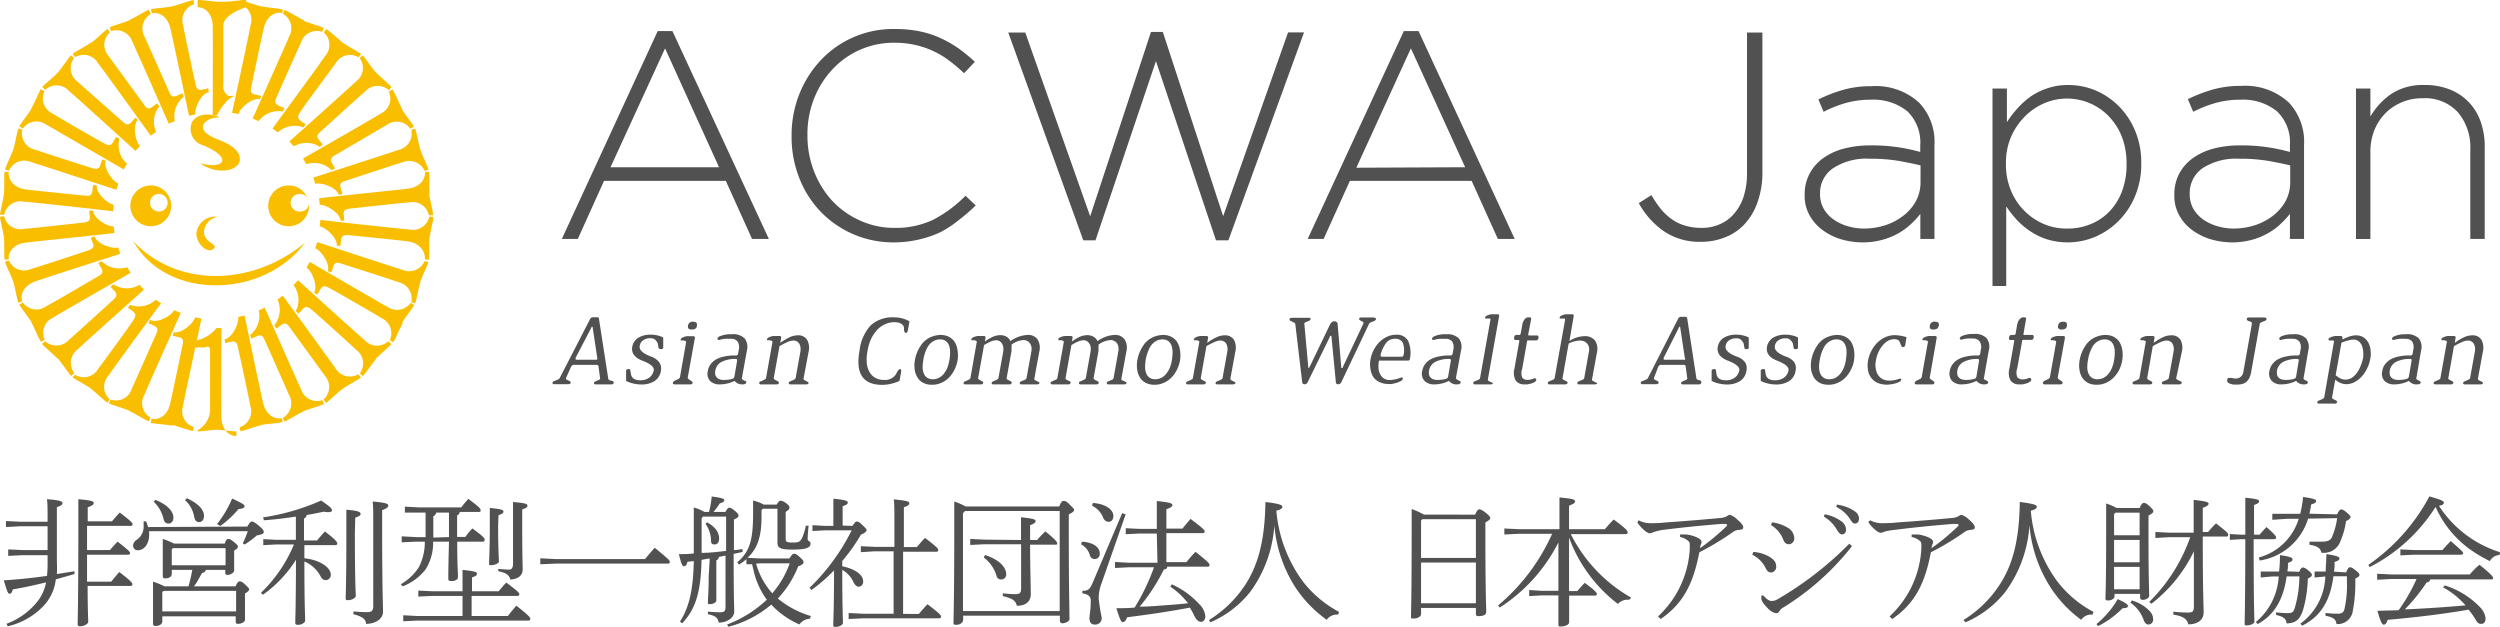 <svg xmlns="http://www.w3.org/2000/svg" viewBox="0 0 258.47 64.83"><defs><style>.cls-1{fill:#f9be00;}.cls-2{fill:#515151;}</style></defs><g id="レイヤー_2" data-name="レイヤー 2"><g id="レイヤー_1-2" data-name="レイヤー 1"><path class="cls-1" d="M13.77,24.93c4.45,4.78,12.21,4.78,17.77.16h0c-4.3,5.82-14.34,6-17.77-.16Z"/><path class="cls-1" d="M22.5,22.42a1.92,1.92,0,0,0-2.14,1.42C20,25,21.6,26.53,22.18,25.59c.22-.37-1.18-.61-1.08-1.68a1.67,1.67,0,0,1,1.4-1.49"/><path class="cls-1" d="M22.84,12.22c-.51-.42-2.37-.73-3,.44A1.75,1.75,0,0,0,20.93,15c3.13,1.24,2.39,2.58-.24,1.88,1.81,1.31,4.29.79,4.1-.59-.15-1.06-1.64-1.61-2.21-1.85-1-.4-1.7-.83-1.59-1.42s1.2-1,1.85-.84"/><path class="cls-1" d="M15.59,19.17a2.11,2.11,0,1,0,2.11,2.11A2.11,2.11,0,0,0,15.59,19.17Zm.83,2.7a.91.91,0,1,1,.91-.91A.9.9,0,0,1,16.42,21.87Z"/><path class="cls-1" d="M31.05,21.87a.91.91,0,1,1,0-1.81.9.9,0,0,1,.72.37,2.11,2.11,0,1,0,.18.85,1.48,1.48,0,0,0,0-.21A.9.9,0,0,1,31.05,21.87Z"/><path class="cls-1" d="M22.21,44.42c.59,0,1.71.18,2.23.18v.48c-.8,0-1.52-.71-1.55-1.9s0-8.87,0-9.26h-.5a3.72,3.72,0,0,1-2.95,1.37v.63h1.74c.57-.24.54.16.54.55s0,4.92,0,6.11a2.59,2.59,0,0,1-1.28,1.9v.12c.53,0,1.64-.18,2.23-.18"/><path class="cls-1" d="M17.8,43.94c.57.12,1.63.52,2.14.63l.09-.42A1.73,1.73,0,0,1,18.91,42c.22-1.17,1.84-8.67,1.92-9.05l-.66-.15c-.12.56-1.36,1.73-2.22,1.55l-.08.38.62.13c.56.12.45.5.37.89s-1,4.81-1.27,6-1.13,1.71-1.92,1.54l-.09.43c.52.11,1.64.17,2.22.29"/><path class="cls-1" d="M13.4,42.51c.54.23,1.49.85,2,1.06l.17-.39a1.72,1.72,0,0,1-.64-2.37c.45-1.11,3.61-8.11,3.76-8.46L18,32.07c-.23.52-1.69,1.41-2.49,1l-.16.35.58.26c.53.24.34.59.18.94s-2,4.51-2.49,5.59a1.71,1.71,0,0,1-2.19,1.1l-.18.4c.48.21,1.57.51,2.11.75"/><path class="cls-1" d="M9.4,40.19c.47.35,1.27,1.14,1.7,1.45l.25-.35a1.72,1.72,0,0,1-.14-2.45c.68-1,5.22-7.18,5.45-7.49L16.1,31a2.56,2.56,0,0,1-2.65.51l-.23.31.51.37c.47.34.21.65,0,1s-2.86,4-3.59,4.95a1.71,1.71,0,0,1-2.37.62L7.49,39c.43.31,1.43.83,1.91,1.17"/><path class="cls-1" d="M6,37.09c.4.44,1,1.39,1.36,1.78l.32-.29A1.73,1.73,0,0,1,8,36.15c.86-.82,6.59-5.94,6.88-6.2l-.46-.5a2.54,2.54,0,0,1-2.7-.06l-.29.26.43.47c.38.43.07.68-.22.94S8,34.37,7.12,35.15a1.74,1.74,0,0,1-2.46.12l-.32.29c.35.39,1.23,1.1,1.62,1.53"/><path class="cls-1" d="M3.25,33.35c.29.51.69,1.56,1,2l.37-.22a1.72,1.72,0,0,1,.87-2.29c1-.63,7.69-4.44,8-4.63l-.34-.59A2.56,2.56,0,0,1,10.5,27l-.34.19.32.55c.29.5-.07.67-.41.87s-4.24,2.49-5.29,3.06a1.74,1.74,0,0,1-2.43-.4L2,31.51c.26.45,1,1.33,1.27,1.84"/><path class="cls-1" d="M1.37,29.12c.18.56.36,1.68.52,2.18l.41-.14c-.25-.76.21-1.66,1.33-2.06s8.44-2.74,8.81-2.86l-.21-.65c-.54.17-2.18-.31-2.45-1.15l-.37.12s0,.13.2.6-.21.65-.59.77-4.66,1.55-5.81,1.88a1.72,1.72,0,0,1-2.29-.88l-.41.13c.16.5.67,1.5.86,2.06"/><path class="cls-1" d="M.41,24.6c.06.58,0,1.71.06,2.23l.43,0c-.09-.8.54-1.59,1.73-1.74s8.82-.93,9.21-1l-.08-.68c-.56.06-2.06-.76-2.15-1.64l-.39,0s0,.13.07.63-.34.58-.73.62-4.88.55-6.07.64A1.72,1.72,0,0,1,.43,22.36L0,22.4c.05.52.35,1.61.41,2.2"/><path class="cls-1" d="M.41,20c-.06.59-.35,1.68-.41,2.2l.43,0a1.73,1.73,0,0,1,2.06-1.35c1.19.09,8.82.93,9.21,1l.07-.68c-.57-.06-1.86-1.17-1.77-2l-.38-.05-.07.64c-.06.57-.46.5-.84.46s-4.9-.49-6.08-.64S.82,18.59.9,17.79l-.43-.05c-.06.52,0,1.65-.06,2.23"/><path class="cls-1" d="M1.37,15.45C1.19,16,.68,17,.52,17.52l.41.13a1.72,1.72,0,0,1,2.29-.89c1.14.34,8.44,2.74,8.81,2.86l.21-.65c-.54-.17-1.58-1.53-1.31-2.37l-.36-.12s-.05.14-.2.61-.55.39-.92.27-4.69-1.49-5.81-1.88a1.72,1.72,0,0,1-1.33-2.07l-.41-.13c-.17.5-.34,1.61-.53,2.17"/><path class="cls-1" d="M3.26,11.23c-.3.51-1,1.38-1.27,1.84l.38.22a1.71,1.71,0,0,1,2.42-.4c1,.57,7.68,4.44,8,4.63l.34-.59a2.55,2.55,0,0,1-.78-2.59L12,14.15l-.31.55c-.29.5-.62.27-1,.08s-4.28-2.43-5.29-3.06A1.71,1.71,0,0,1,4.6,9.43l-.38-.22c-.26.45-.67,1.51-1,2"/><path class="cls-1" d="M6,7.49C5.59,7.92,4.71,8.63,4.36,9l.32.28a1.73,1.73,0,0,1,2.45.12c.91.78,6.59,5.94,6.88,6.2l.46-.51c-.42-.38-.82-2-.23-2.69L14,12.17l-.43.47c-.39.43-.66.14-.95-.12S8.9,9.25,8,8.43A1.72,1.72,0,0,1,7.66,6l-.32-.29C7,6.1,6.37,7.05,6,7.49"/><path class="cls-1" d="M9.42,4.39c-.48.35-1.48.86-1.91,1.17l.26.35a1.72,1.72,0,0,1,2.37.63c.73.94,5.21,7.17,5.44,7.49l.56-.4A2.54,2.54,0,0,1,16.47,11l-.22-.32-.52.38c-.47.34-.68,0-.9-.32s-2.92-4-3.6-4.95a1.72,1.72,0,0,1,.14-2.45l-.25-.35c-.43.31-1.23,1.11-1.7,1.45"/><path class="cls-1" d="M13.42,2.08c-.53.24-1.62.54-2.1.75l.17.39a1.74,1.74,0,0,1,2.2,1.11c.51,1.08,3.6,8.11,3.76,8.46l.62-.28A2.56,2.56,0,0,1,19,10l-.15-.35-.58.25c-.53.24-.67-.14-.82-.49s-2-4.49-2.49-5.59a1.72,1.72,0,0,1,.64-2.37L15.39,1c-.48.21-1.43.82-2,1.06"/><path class="cls-1" d="M17.82.66c-.57.12-1.7.18-2.21.29l.09.42c.78-.17,1.63.38,1.91,1.54s1.85,8.68,1.93,9.06l.66-.14c-.11-.56.54-2.13,1.4-2.32l-.08-.38-.62.14c-.56.12-.61-.28-.7-.66s-1.05-4.81-1.27-6A1.74,1.74,0,0,1,20.06.44L20,0c-.52.11-1.57.51-2.15.64"/><path class="cls-1" d="M22.67.18C22.08.18,21,0,20.44,0V.75c.81,0,1.52.71,1.55,1.91s0,8.87,0,9.26h.44s1-2,2-2v0h-.79a1.12,1.12,0,0,1-.55-1.16c0-.38,0-4.91,0-6.11S25.44.75,25.44.75V0c-.52,0-1.64.18-2.23.18"/><path class="cls-1" d="M27,.66C26.45.54,25.39.14,24.88,0l-.09.42a1.71,1.71,0,0,1,1.12,2.18c-.21,1.18-1.84,8.68-1.92,9.06l.66.14c.12-.55,1.36-1.72,2.23-1.54L27,9.91l-.62-.13c-.57-.12-.46-.51-.38-.89s1-4.81,1.28-6,1.12-1.71,1.91-1.54L29.24,1C28.73.84,27.6.78,27,.66"/><path class="cls-1" d="M31.42,2.09c-.54-.24-1.48-.85-2-1.06l-.18.39a1.73,1.73,0,0,1,.65,2.37c-.46,1.1-3.61,8.11-3.77,8.46l.62.28a2.55,2.55,0,0,1,2.5-1l.15-.35-.58-.26c-.53-.24-.33-.59-.18-.95s2-4.5,2.49-5.58a1.72,1.72,0,0,1,2.19-1.1l.18-.4c-.48-.21-1.57-.51-2.11-.75"/><path class="cls-1" d="M35.43,4.41C35,4.06,34.15,3.27,33.73,3l-.26.35a1.72,1.72,0,0,1,.14,2.45c-.68,1-5.21,7.18-5.44,7.49l.55.4a2.54,2.54,0,0,1,2.65-.51l.23-.31-.51-.37c-.47-.34-.21-.65,0-1S34,7.5,34.7,6.55a1.72,1.72,0,0,1,2.38-.62l.25-.35c-.42-.31-1.43-.83-1.9-1.17"/><path class="cls-1" d="M38.86,7.5c-.39-.43-1-1.38-1.36-1.77L37.18,6a1.72,1.72,0,0,1-.38,2.43c-.86.82-6.59,5.93-6.88,6.19l.46.51a2.54,2.54,0,0,1,2.7.06l.29-.26L33,14.48c-.39-.43-.07-.68.22-.94s3.63-3.31,4.54-4.09a1.73,1.73,0,0,1,2.45-.12L40.48,9c-.35-.39-1.23-1.1-1.62-1.54"/><path class="cls-1" d="M41.58,11.25c-.3-.51-.7-1.56-1-2l-.38.22a1.72,1.72,0,0,1-.87,2.29c-1,.63-7.68,4.44-8,4.63l.34.59a2.56,2.56,0,0,1,2.63.62l.34-.19-.32-.55c-.29-.5.07-.68.41-.87S39,13.48,40,12.91a1.72,1.72,0,0,1,2.43.4l.37-.22c-.26-.46-1-1.33-1.26-1.84"/><path class="cls-1" d="M43.46,15.47c-.19-.55-.36-1.67-.53-2.17l-.41.13a1.72,1.72,0,0,1-1.33,2.07c-1.12.4-8.43,2.74-8.8,2.86l.21.65c.54-.18,2.17.31,2.44,1.15l.37-.12-.19-.6c-.18-.55.21-.65.58-.77s4.67-1.55,5.81-1.89a1.74,1.74,0,0,1,2.29.89l.41-.13c-.16-.5-.67-1.51-.85-2.07"/><path class="cls-1" d="M44.42,20c-.07-.59,0-1.71-.06-2.24l-.43,0c.08.8-.55,1.59-1.73,1.74s-8.83.93-9.21,1l.07.68c.56-.06,2.06.76,2.15,1.63l.39,0s0-.14-.07-.63.34-.58.73-.62,4.89-.55,6.08-.64a1.71,1.71,0,0,1,2,1.34l.43,0c0-.53-.34-1.62-.4-2.2"/><path class="cls-1" d="M44.41,24.62c.06-.58.36-1.67.41-2.19l-.43-.05a1.73,1.73,0,0,1-2.06,1.35c-1.18-.1-8.82-.93-9.2-1l-.08.68c.57.06,1.86,1.17,1.77,2l.39,0s0-.13.06-.63.46-.5.85-.46,4.89.48,6.07.64S44,26,43.92,26.81l.43.05c.06-.52,0-1.65.06-2.24"/><path class="cls-1" d="M43.45,29.15c.18-.56.69-1.57.85-2.07L43.89,27a1.72,1.72,0,0,1-2.29.89c-1.14-.34-8.43-2.74-8.8-2.86l-.21.64c.54.18,1.57,1.54,1.3,2.37l.37.12.19-.6c.18-.55.55-.4.92-.28s4.69,1.49,5.81,1.89a1.73,1.73,0,0,1,1.34,2.07l.41.13c.16-.5.34-1.61.52-2.17"/><path class="cls-1" d="M41.57,33.37c.29-.51,1-1.38,1.26-1.84l-.37-.22a1.73,1.73,0,0,1-2.43.4c-1.05-.57-7.68-4.44-8-4.63l-.34.59c.49.28,1.23,1.82.78,2.59l.34.19.32-.55c.29-.5.62-.27,1-.08s4.28,2.43,5.3,3.06a1.72,1.72,0,0,1,.87,2.29l.37.22c.27-.46.67-1.51,1-2"/><path class="cls-1" d="M38.84,37.11c.4-.43,1.27-1.15,1.63-1.54l-.33-.29a1.71,1.71,0,0,1-2.45-.12c-.91-.77-6.59-5.93-6.88-6.19l-.46.51a2.55,2.55,0,0,1,.23,2.69l.29.26.42-.47c.39-.43.67-.14,1,.12s3.67,3.27,4.54,4.09a1.73,1.73,0,0,1,.37,2.43l.32.29c.36-.4,1-1.34,1.36-1.78"/><path class="cls-1" d="M35.41,40.21c.47-.35,1.48-.86,1.9-1.17l-.25-.35a1.73,1.73,0,0,1-2.38-.63c-.72-1-5.21-7.18-5.44-7.49l-.55.4a2.56,2.56,0,0,1-.34,2.68l.23.32.51-.38c.47-.34.68,0,.91.32s2.91,4,3.59,4.94a1.74,1.74,0,0,1-.14,2.46l.26.35c.42-.31,1.22-1.11,1.7-1.45"/><path class="cls-1" d="M31.4,42.52c.54-.24,1.63-.54,2.11-.75l-.18-.4a1.71,1.71,0,0,1-2.19-1.1c-.52-1.08-3.61-8.11-3.77-8.46l-.62.28a2.54,2.54,0,0,1-.89,2.55L26,35l.58-.25c.52-.24.66.14.82.49s2,4.48,2.48,5.59a1.72,1.72,0,0,1-.64,2.37l.17.39c.48-.21,1.43-.82,2-1.06"/><path class="cls-1" d="M27,43.94c.57-.12,1.7-.18,2.22-.29l-.09-.42c-.79.16-1.64-.38-1.92-1.54S25.37,33,25.29,32.63l-.67.14c.12.56-.54,2.13-1.4,2.32l.08.38.62-.14c.56-.12.62.28.7.66s1.05,4.81,1.27,6a1.72,1.72,0,0,1-1.12,2.18l.09.43c.51-.11,1.56-.52,2.14-.64"/><path class="cls-2" d="M68,3.21h1.52L79.49,24.7H77.75l-2.71-6H62.45l-2.71,6H58.09Zm6.34,14.08L68.76,5,63.12,17.29Z"/><path class="cls-2" d="M92.44,25.06a10.42,10.42,0,0,1-7.6-3.18,10.59,10.59,0,0,1-2.21-3.49,11.61,11.61,0,0,1-.79-4.3V14a11.53,11.53,0,0,1,.8-4.27,11.16,11.16,0,0,1,2.23-3.52A10.26,10.26,0,0,1,92.5,3a12.75,12.75,0,0,1,2.59.24,10,10,0,0,1,2.15.7A12.2,12.2,0,0,1,99.1,5a18,18,0,0,1,1.69,1.39L99.67,7.57A15.68,15.68,0,0,0,98.2,6.32a8.75,8.75,0,0,0-1.63-1,9.16,9.16,0,0,0-1.89-.66,9.6,9.6,0,0,0-2.21-.24,8.62,8.62,0,0,0-6.41,2.76,9.41,9.41,0,0,0-1.89,3A10.08,10.08,0,0,0,83.48,14V14a10.18,10.18,0,0,0,.7,3.76,9.62,9.62,0,0,0,1.91,3.05,8.85,8.85,0,0,0,2.85,2,8.45,8.45,0,0,0,3.56.75,9,9,0,0,0,4-.85,13.3,13.3,0,0,0,3.32-2.47l1.06,1a18.91,18.91,0,0,1-1.75,1.51A11.12,11.12,0,0,1,97.24,24a11.27,11.27,0,0,1-2.21.76A11.64,11.64,0,0,1,92.44,25.06Z"/><path class="cls-2" d="M104.24,3.36H106l6.71,19L119,3.3h1.22l6.24,19.05,6.71-19h1.65L127,24.85h-1.28L119.51,6.32l-6.25,18.53H112Z"/><path class="cls-2" d="M145.14,3.21h1.52L156.6,24.7h-1.74l-2.71-6H139.56l-2.71,6H135.2Zm6.34,14.08L145.87,5l-5.64,12.34Z"/><path class="cls-2" d="M175.89,25A6.57,6.57,0,0,1,172,23.89,8.5,8.5,0,0,1,169.43,21l1.31-.83a10.55,10.55,0,0,0,1,1.47,5.49,5.49,0,0,0,1.16,1.06,4.41,4.41,0,0,0,1.37.64,5.87,5.87,0,0,0,1.69.22,4.5,4.5,0,0,0,1.83-.37,4,4,0,0,0,1.48-1.08,5.15,5.15,0,0,0,1-1.78,8,8,0,0,0,.35-2.47V3.36h1.59V17.75a9.06,9.06,0,0,1-.54,3.26,6.45,6.45,0,0,1-1.41,2.28,5.54,5.54,0,0,1-2,1.28A6.5,6.5,0,0,1,175.89,25Z"/><path class="cls-2" d="M192.59,25.06a8.06,8.06,0,0,1-2.17-.3,6.15,6.15,0,0,1-1.91-.92,4.71,4.71,0,0,1-1.39-1.52,4.12,4.12,0,0,1-.54-2.14v-.06a4.48,4.48,0,0,1,.51-2.16,4.57,4.57,0,0,1,1.38-1.59,6.49,6.49,0,0,1,2.14-1,10.83,10.83,0,0,1,2.77-.34,18.32,18.32,0,0,1,5.15.68v-.67a4.47,4.47,0,0,0-1.35-3.55,5.6,5.6,0,0,0-3.77-1.18,9.38,9.38,0,0,0-2.62.35,12.29,12.29,0,0,0-2.25.9L188,10.28a15.2,15.2,0,0,1,2.59-1,10.6,10.6,0,0,1,2.92-.37,6.63,6.63,0,0,1,4.91,1.71A5.88,5.88,0,0,1,200,15v9.7h-1.46V22.11a7.76,7.76,0,0,1-1,1.08,6.58,6.58,0,0,1-1.29.94,7.29,7.29,0,0,1-1.66.67A7.67,7.67,0,0,1,192.59,25.06Zm.09-1.43a7.37,7.37,0,0,0,2.26-.35,6.25,6.25,0,0,0,1.87-1,4.83,4.83,0,0,0,1.28-1.5,4.13,4.13,0,0,0,.47-1.95V17.1c-.65-.16-1.41-.31-2.28-.47a17.89,17.89,0,0,0-3-.22,6.29,6.29,0,0,0-3.79,1A3.1,3.1,0,0,0,188.17,20v.06a3,3,0,0,0,.37,1.5,3.38,3.38,0,0,0,1,1.11,4.83,4.83,0,0,0,1.44.7A6.09,6.09,0,0,0,192.68,23.63Z"/><path class="cls-2" d="M206,9.15h1.49v3.48a11.07,11.07,0,0,1,1.13-1.47A8.25,8.25,0,0,1,210,9.94a7.1,7.1,0,0,1,1.73-.83,6.5,6.5,0,0,1,2.12-.32,7.37,7.37,0,0,1,2.76.54A7.59,7.59,0,0,1,219,10.92a7.8,7.8,0,0,1,1.72,2.54,8.42,8.42,0,0,1,.66,3.4v.06a8.38,8.38,0,0,1-.66,3.4A7.89,7.89,0,0,1,219,22.88a7.68,7.68,0,0,1-2.42,1.62,7.34,7.34,0,0,1-4.89.26,6.74,6.74,0,0,1-1.75-.83,8,8,0,0,1-1.41-1.18,12.27,12.27,0,0,1-1.11-1.41v8.23H206Zm7.75,14.48a6.15,6.15,0,0,0,2.4-.46,5.5,5.5,0,0,0,1.94-1.31,6,6,0,0,0,1.3-2.09,7.61,7.61,0,0,0,.47-2.78v-.07a7.67,7.67,0,0,0-.48-2.77A6.43,6.43,0,0,0,218,12a6,6,0,0,0-4.3-1.81,5.87,5.87,0,0,0-2.36.49,6.37,6.37,0,0,0-2,1.37,6.88,6.88,0,0,0-1.42,2.1,6.79,6.79,0,0,0-.53,2.71V17a6.89,6.89,0,0,0,.53,2.73,6.38,6.38,0,0,0,3.46,3.46A5.87,5.87,0,0,0,213.72,23.63Z"/><path class="cls-2" d="M230.81,25.06a8,8,0,0,1-2.17-.3,6.32,6.32,0,0,1-1.92-.92,4.68,4.68,0,0,1-1.38-1.52,4.12,4.12,0,0,1-.54-2.14v-.06a4.59,4.59,0,0,1,.5-2.16,4.71,4.71,0,0,1,1.39-1.59,6.53,6.53,0,0,1,2.13-1,10.91,10.91,0,0,1,2.78-.34,19,19,0,0,1,2.83.19,19.47,19.47,0,0,1,2.32.49v-.67a4.44,4.44,0,0,0-1.36-3.55,5.57,5.57,0,0,0-3.76-1.18,9.33,9.33,0,0,0-2.62.35,12.38,12.38,0,0,0-2.26.9l-.55-1.31a15.63,15.63,0,0,1,2.6-1,10.55,10.55,0,0,1,2.92-.37,6.65,6.65,0,0,1,4.91,1.71A5.92,5.92,0,0,1,238.21,15v9.7h-1.46V22.11a9.32,9.32,0,0,1-1,1.08,6.66,6.66,0,0,1-1.3.94,6.94,6.94,0,0,1-1.66.67A7.6,7.6,0,0,1,230.81,25.06Zm.09-1.43a7.26,7.26,0,0,0,2.25-.35,6.31,6.31,0,0,0,1.88-1,5,5,0,0,0,1.28-1.5,4.13,4.13,0,0,0,.47-1.95V17.1c-.65-.16-1.41-.31-2.29-.47a17.77,17.77,0,0,0-3-.22,6.35,6.35,0,0,0-3.8,1A3.12,3.12,0,0,0,226.39,20v.06a3.05,3.05,0,0,0,.36,1.5,3.62,3.62,0,0,0,1,1.11,5,5,0,0,0,1.45.7A6.09,6.09,0,0,0,230.9,23.63Z"/><path class="cls-2" d="M243.58,9.15h1.49v2.9a7.25,7.25,0,0,1,2.13-2.32,5.91,5.91,0,0,1,3.48-.94,6.8,6.8,0,0,1,2.62.47,5.46,5.46,0,0,1,3.18,3.35,7.59,7.59,0,0,1,.41,2.58V24.7H255.4V15.46a5.61,5.61,0,0,0-1.28-3.85,4.6,4.6,0,0,0-3.66-1.45,5.32,5.32,0,0,0-2.13.41,5.23,5.23,0,0,0-1.71,1.14,5.41,5.41,0,0,0-1.14,1.75,6.08,6.08,0,0,0-.41,2.25v9h-1.49Z"/><path class="cls-2" d="M63.45,39.58a.21.21,0,0,1-.23.16H61.6c-.15,0-.21-.06-.19-.16a.16.16,0,0,1,.11-.12,1,1,0,0,1,.21-.1l.21-.1c.06,0,.09-.06.1-.1v-.07l-.16-1.19c0-.12-.08-.18-.22-.18H59.39a.35.35,0,0,0-.34.18l-.53,1.18,0,.07a0,0,0,0,0,0,0s0,.07.07.1l.17.08a1,1,0,0,1,.17.1.13.13,0,0,1,.07.13c0,.1-.1.16-.24.16H57.3c-.14,0-.19-.06-.17-.16a.17.17,0,0,1,.11-.14l.23-.09.25-.11a.33.33,0,0,0,.17-.18L61,33a.33.33,0,0,1,.32-.2h.4a.18.18,0,0,1,.21.18l.95,6.13c0,.14.12.22.32.25S63.46,39.48,63.45,39.58ZM61.75,37l-.47-3.11c0-.07,0-.11-.05-.11s-.06,0-.1.11L59.51,37l0,.1c0,.06,0,.09.13.09h2c.07,0,.11,0,.11-.08Z"/><path class="cls-2" d="M68.33,38.33a1.51,1.51,0,0,1-.65,1.06,2.45,2.45,0,0,1-1.41.36,3.33,3.33,0,0,1-.75-.09,2.89,2.89,0,0,1-.79-.28V38.33c0-.11.11-.17.28-.17s.15.05.16.16l.08.45a.7.7,0,0,0,.28.39,1.13,1.13,0,0,0,.63.15,1.5,1.5,0,0,0,1-.29,1.23,1.23,0,0,0,.43-.72c.06-.35-.32-.68-1.15-1s-1.19-.8-1.07-1.46a1.38,1.38,0,0,1,.62-.92,2.42,2.42,0,0,1,1.31-.32,2.85,2.85,0,0,1,.64.07,2.63,2.63,0,0,1,.63.22v1.06c0,.1-.1.15-.23.15S68.1,36,68.09,36L68,35.49a1.36,1.36,0,0,0-.27-.37.64.64,0,0,0-.46-.15,1.24,1.24,0,0,0-.79.22.85.85,0,0,0-.34.57c-.08.41.3.77,1.13,1.09a1.79,1.79,0,0,1,.89.61A1.17,1.17,0,0,1,68.33,38.33Z"/><path class="cls-2" d="M71.61,39.58a.21.21,0,0,1-.23.16H69.75c-.14,0-.2-.06-.18-.16a.27.27,0,0,1,.13-.18,1,1,0,0,1,.23-.12l.23-.12A.28.28,0,0,0,70.3,39l.63-3.59a.11.11,0,0,0-.07-.15.52.52,0,0,0-.2-.06l-.21,0c-.06,0-.09,0-.07-.12a.26.26,0,0,1,.11-.14,1.33,1.33,0,0,1,.24-.11,1.37,1.37,0,0,1,.29-.07l.25,0h.39c.14,0,.2.07.18.2L71.11,39a.18.18,0,0,0,.06.18l.19.13.18.13A.19.19,0,0,1,71.61,39.58Zm.44-5.9c0,.26-.22.39-.53.39s-.43-.13-.39-.4a.47.47,0,0,1,.53-.41Q72.13,33.26,72.05,33.68Z"/><path class="cls-2" d="M77.14,39.56c0,.12-.15.18-.35.18a1,1,0,0,1-.85-.36,3.38,3.38,0,0,1-1.47.36,1.37,1.37,0,0,1-1.08-.38,1.12,1.12,0,0,1-.21-1,1.61,1.61,0,0,1,.31-.73,1.83,1.83,0,0,1,.6-.5,2.9,2.9,0,0,1,.83-.28,4.8,4.8,0,0,1,1-.1h.16a.21.21,0,0,0,.23-.2l.07-.37a1.09,1.09,0,0,0-.11-.85.8.8,0,0,0-.71-.3,6,6,0,0,0-.61,0,3.09,3.09,0,0,0-.59.12c-.14,0-.2-.07-.18-.16s.11-.17.25-.23a2.84,2.84,0,0,1,1.21-.2A1.67,1.67,0,0,1,77,35a1.48,1.48,0,0,1,.22,1.25L76.72,39a.21.21,0,0,0,0,.2.49.49,0,0,0,.15.1l.16.09A.11.11,0,0,1,77.14,39.56Zm-.93-2.26c0-.13,0-.19-.16-.19a3.13,3.13,0,0,0-1.52.34,1.29,1.29,0,0,0-.59,1.22.66.66,0,0,0,.13.31.74.74,0,0,0,.29.22,1.36,1.36,0,0,0,.49.08,3.2,3.2,0,0,0,.83-.1.32.32,0,0,0,.25-.25Z"/><path class="cls-2" d="M83.6,39.58c0,.1-.1.16-.24.16H81.73c-.14,0-.2-.06-.18-.16a.19.19,0,0,1,.12-.14l.23-.1a1.23,1.23,0,0,0,.23-.11.22.22,0,0,0,.13-.15l.5-2.78a1.68,1.68,0,0,0,0-.39,1.3,1.3,0,0,0-.11-.35.72.72,0,0,0-.24-.25.67.67,0,0,0-.38-.1,1.54,1.54,0,0,0-.63.16,7.11,7.11,0,0,0-.81.42L80,39.07a.14.14,0,0,0,.07.16,1.18,1.18,0,0,0,.19.11.85.85,0,0,1,.19.1.12.12,0,0,1,.07.14c0,.1-.09.16-.23.16H78.67c-.13,0-.19-.06-.17-.16s0-.11.12-.14l.23-.1a1.51,1.51,0,0,0,.22-.11.22.22,0,0,0,.13-.15l.66-3.69c0-.08,0-.13-.07-.15a.65.65,0,0,0-.21-.06l-.2,0c-.07,0-.09,0-.08-.12a.29.29,0,0,1,.12-.14,1.33,1.33,0,0,1,.24-.11,1.28,1.28,0,0,1,.28-.07l.25,0h.4c.14,0,.2.07.17.2l-.09.51a5.9,5.9,0,0,1,.94-.57,1.93,1.93,0,0,1,.84-.21,1.06,1.06,0,0,1,1,.47,1.72,1.72,0,0,1,.15,1.22l-.52,2.77a.14.14,0,0,0,.07.16l.2.11a.85.85,0,0,1,.19.1A.14.14,0,0,1,83.6,39.58Z"/><path class="cls-2" d="M93,39.38a4.38,4.38,0,0,1-1.78.41c-2,0-2.78-1.17-2.36-3.49A4.66,4.66,0,0,1,90,33.66a3.31,3.31,0,0,1,2.4-.85,3.26,3.26,0,0,1,1.63.41l-.16.9q-.06.3-.21.3c-.1,0-.16-.1-.2-.3l0-.3c-.13-.34-.47-.51-1-.51a2.32,2.32,0,0,0-.93.2,2.51,2.51,0,0,0-.81.56,3.9,3.9,0,0,0-.64.93,4.84,4.84,0,0,0-.39,1.3,4.51,4.51,0,0,0-.07,1.29,2.37,2.37,0,0,0,.31.93,1.59,1.59,0,0,0,.61.57,1.87,1.87,0,0,0,.86.19,1.36,1.36,0,0,0,1.18-.51l.17-.3c.1-.2.2-.3.31-.3s.13.1.1.3Z"/><path class="cls-2" d="M99,37.27a3.78,3.78,0,0,1-.34,1,3.16,3.16,0,0,1-.58.8,2.47,2.47,0,0,1-.79.52,2.26,2.26,0,0,1-.94.19,2,2,0,0,1-.86-.18,1.52,1.52,0,0,1-.6-.52,2.19,2.19,0,0,1-.31-.8,3.07,3.07,0,0,1,0-1,3.87,3.87,0,0,1,.63-1.57,2.28,2.28,0,0,1,1.13-.9,2.66,2.66,0,0,1,.9-.18,1.86,1.86,0,0,1,.84.18,1.62,1.62,0,0,1,.61.52,2.09,2.09,0,0,1,.3.84A3.21,3.21,0,0,1,99,37.27Zm-.85,0a4.71,4.71,0,0,0,.08-.88,1.78,1.78,0,0,0-.12-.69,1,1,0,0,0-.34-.45,1,1,0,0,0-.58-.16,1.37,1.37,0,0,0-.59.13,1.65,1.65,0,0,0-.74.74,4.12,4.12,0,0,0-.4,1.27,4.24,4.24,0,0,0-.07.77,1.72,1.72,0,0,0,.13.63.89.89,0,0,0,.34.42,1,1,0,0,0,.59.16,1.36,1.36,0,0,0,.6-.14,1.61,1.61,0,0,0,.51-.4,2.61,2.61,0,0,0,.37-.61A3.65,3.65,0,0,0,98.14,37.31Z"/><path class="cls-2" d="M107.47,39.58c0,.1-.1.16-.24.16H105.6c-.13,0-.19-.06-.17-.16a.19.19,0,0,1,.12-.14l.23-.1a.94.94,0,0,0,.23-.1.2.2,0,0,0,.12-.16l.51-2.78a1.41,1.41,0,0,0,0-.41.92.92,0,0,0-.14-.37.7.7,0,0,0-.28-.26.77.77,0,0,0-.42-.1,2.35,2.35,0,0,0-1.22.47,1.66,1.66,0,0,1,0,.32c0,.11,0,.22,0,.35l-.5,2.77a.13.13,0,0,0,.06.16l.2.11a.77.77,0,0,1,.18.1.14.14,0,0,1,.08.14.21.21,0,0,1-.23.16H102.7c-.14,0-.19-.06-.17-.16a.19.19,0,0,1,.12-.14l.23-.1.22-.11a.2.2,0,0,0,.13-.15l.5-2.78a1.68,1.68,0,0,0,0-.39,1.09,1.09,0,0,0-.12-.36.93.93,0,0,0-.25-.27.67.67,0,0,0-.38-.1,1.4,1.4,0,0,0-.55.13,4.76,4.76,0,0,0-.69.37l-.61,3.39a.14.14,0,0,0,.07.16,1.18,1.18,0,0,0,.19.11l.19.1a.12.12,0,0,1,.07.14c0,.1-.09.16-.23.16H99.8c-.14,0-.2-.06-.17-.16s0-.11.12-.14l.23-.1.22-.11a.22.22,0,0,0,.13-.15l.65-3.69a.11.11,0,0,0-.06-.15.65.65,0,0,0-.21-.06l-.21,0c-.06,0-.08,0-.07-.12a.32.32,0,0,1,.11-.14,1.17,1.17,0,0,1,.25-.11,1.28,1.28,0,0,1,.28-.07l.25,0h.4c.13,0,.19.07.17.2l-.07.37a4.6,4.6,0,0,1,.83-.49,1.94,1.94,0,0,1,.76-.17,1.31,1.31,0,0,1,.67.17,1,1,0,0,1,.39.45,3.28,3.28,0,0,1,1.73-.64,1.19,1.19,0,0,1,1.08.47,1.65,1.65,0,0,1,.17,1.26l-.51,2.78a.14.14,0,0,0,.07.16.63.63,0,0,0,.2.1l.19.1A.13.13,0,0,1,107.47,39.58Z"/><path class="cls-2" d="M116.47,39.58c0,.1-.1.16-.24.16H114.6c-.13,0-.19-.06-.17-.16a.19.19,0,0,1,.12-.14l.23-.1a.94.94,0,0,0,.23-.1.2.2,0,0,0,.12-.16l.5-2.78a1.41,1.41,0,0,0,0-.41.91.91,0,0,0-.13-.37.7.7,0,0,0-.28-.26.79.79,0,0,0-.42-.1,2.41,2.41,0,0,0-1.23.47,1.62,1.62,0,0,1,0,.32c0,.11,0,.22,0,.35l-.5,2.77a.14.14,0,0,0,.07.16,1.18,1.18,0,0,0,.19.11.85.85,0,0,1,.19.1.12.12,0,0,1,.07.14c0,.1-.09.16-.23.16h-1.64c-.13,0-.18-.06-.16-.16s0-.11.12-.14l.23-.1.22-.11a.22.22,0,0,0,.13-.15l.5-2.78a1.27,1.27,0,0,0,0-.39.77.77,0,0,0-.12-.36.72.72,0,0,0-.25-.27.64.64,0,0,0-.37-.1,1.45,1.45,0,0,0-.56.13,4.76,4.76,0,0,0-.69.37l-.6,3.39a.14.14,0,0,0,.06.16l.2.11.19.1a.13.13,0,0,1,.07.14.21.21,0,0,1-.23.16H108.8c-.14,0-.2-.06-.18-.16a.19.19,0,0,1,.12-.14l.23-.1.23-.11a.18.18,0,0,0,.12-.15l.66-3.69c0-.08,0-.13-.07-.15a.59.59,0,0,0-.2-.06l-.21,0c-.06,0-.09,0-.07-.12s0-.09.11-.14a1.33,1.33,0,0,1,.24-.11,1.43,1.43,0,0,1,.28-.07l.25,0h.4c.14,0,.2.07.18.2l-.07.37a4.54,4.54,0,0,1,.82-.49,2,2,0,0,1,.76-.17,1.31,1.31,0,0,1,.67.17,1,1,0,0,1,.4.45,3.25,3.25,0,0,1,1.72-.64,1.22,1.22,0,0,1,1.09.47,1.65,1.65,0,0,1,.17,1.26l-.51,2.78a.13.13,0,0,0,.06.16.75.75,0,0,0,.2.1.93.93,0,0,1,.2.1A.13.13,0,0,1,116.47,39.58Z"/><path class="cls-2" d="M122,37.27a3.78,3.78,0,0,1-.34,1,3.16,3.16,0,0,1-.58.8,2.47,2.47,0,0,1-.79.52,2.26,2.26,0,0,1-.94.19,2,2,0,0,1-.86-.18,1.52,1.52,0,0,1-.6-.52,2,2,0,0,1-.31-.8,3.07,3.07,0,0,1,0-1,3.87,3.87,0,0,1,.63-1.57,2.28,2.28,0,0,1,1.13-.9,2.57,2.57,0,0,1,.9-.18,1.86,1.86,0,0,1,.84.18,1.52,1.52,0,0,1,.6.52,2,2,0,0,1,.31.84A3.48,3.48,0,0,1,122,37.27Zm-.85,0a4.71,4.71,0,0,0,.08-.88,2.25,2.25,0,0,0-.12-.69,1,1,0,0,0-.34-.45,1,1,0,0,0-.58-.16,1.37,1.37,0,0,0-.59.13,1.65,1.65,0,0,0-.74.74,4.41,4.41,0,0,0-.41,1.27,4.19,4.19,0,0,0-.06.77,1.72,1.72,0,0,0,.13.63.89.89,0,0,0,.34.42,1,1,0,0,0,.59.16,1.39,1.39,0,0,0,.6-.14,1.48,1.48,0,0,0,.5-.4,2.63,2.63,0,0,0,.38-.61A3.65,3.65,0,0,0,121.15,37.31Z"/><path class="cls-2" d="M127.73,39.58c0,.1-.1.16-.24.16h-1.63c-.14,0-.2-.06-.18-.16a.19.19,0,0,1,.12-.14l.24-.1.23-.11a.22.22,0,0,0,.13-.15l.5-2.78a1.27,1.27,0,0,0,0-.39,1,1,0,0,0-.11-.35.58.58,0,0,0-.24-.25.64.64,0,0,0-.37-.1,1.5,1.5,0,0,0-.63.16,7.16,7.16,0,0,0-.82.42l-.58,3.28a.13.13,0,0,0,.07.16,1.18,1.18,0,0,0,.19.11l.19.1a.13.13,0,0,1,.07.14.21.21,0,0,1-.23.16h-1.63c-.14,0-.2-.06-.18-.16a.19.19,0,0,1,.12-.14l.23-.1.23-.11a.18.18,0,0,0,.12-.15l.66-3.69a.11.11,0,0,0-.07-.15.59.59,0,0,0-.2-.06l-.21,0c-.06,0-.09,0-.07-.12a.26.26,0,0,1,.11-.14,1.33,1.33,0,0,1,.24-.11,1.37,1.37,0,0,1,.29-.07l.25,0h.39c.14,0,.2.07.18.2l-.09.51a5.13,5.13,0,0,1,.94-.57,1.92,1.92,0,0,1,.83-.21,1.07,1.07,0,0,1,1,.47,1.77,1.77,0,0,1,.14,1.22l-.51,2.77a.14.14,0,0,0,.07.16,1,1,0,0,0,.2.11l.19.1A.12.12,0,0,1,127.73,39.58Z"/><path class="cls-2" d="M142.26,33a.26.26,0,0,1-.12.15,1.56,1.56,0,0,1-.22.1l-.24.1a.29.29,0,0,0-.15.16l-2.85,6a.36.36,0,0,1-.33.22.22.22,0,0,1-.24-.23l-.44-4.58c0-.14,0-.21-.08-.21s-.09.08-.15.22l-2.24,4.58a.35.35,0,0,1-.31.22.24.24,0,0,1-.26-.22l-.71-6a.2.2,0,0,0-.11-.15l-.21-.1-.2-.1a.13.13,0,0,1-.07-.15q0-.15.24-.15h1.75c.13,0,.19,0,.17.15a.21.21,0,0,1-.11.14l-.21.09-.21.09a.14.14,0,0,0-.11.11s0,0,0,0l.4,4.39c0,.14,0,.21.05.21s.07-.07.15-.21l2.08-4.33a.77.77,0,0,1,.17-.19.36.36,0,0,1,.26-.09.33.33,0,0,1,.24.08.27.27,0,0,1,.09.15l.37,4.4c0,.14,0,.21.08.21s.08-.07.14-.21l2.08-4.4a.15.15,0,0,0,0-.07.11.11,0,0,0-.06-.12l-.16-.07-.15-.09a.14.14,0,0,1-.07-.13c0-.1.1-.15.24-.15H142C142.2,32.86,142.28,32.91,142.26,33Z"/><path class="cls-2" d="M145.76,37.13a.17.17,0,0,1-.19.15h-3a3.26,3.26,0,0,0-.05.81,1.67,1.67,0,0,0,.19.63,1.06,1.06,0,0,0,.39.42,1.16,1.16,0,0,0,.6.15,3.42,3.42,0,0,0,1.15-.26c.13,0,.19,0,.19.14a.4.4,0,0,1-.22.23,2.24,2.24,0,0,1-.44.18,4.54,4.54,0,0,1-.5.12,2.24,2.24,0,0,1-.37,0,2,2,0,0,1-.89-.2A1.52,1.52,0,0,1,142,39a2.11,2.11,0,0,1-.31-.83,3,3,0,0,1,0-1,3.71,3.71,0,0,1,.34-1,3.4,3.4,0,0,1,.6-.82,2.64,2.64,0,0,1,.79-.54,2.09,2.09,0,0,1,.92-.2,1.29,1.29,0,0,1,1.26.66A3.13,3.13,0,0,1,145.76,37.13Zm-.64-.46a2.22,2.22,0,0,0-.1-1.26.86.86,0,0,0-.83-.38,1.07,1.07,0,0,0-.89.44,3.53,3.53,0,0,0-.56,1.2c0,.14,0,.21.16.21h2A.21.21,0,0,0,145.12,36.67Z"/><path class="cls-2" d="M151,39.56c0,.12-.15.18-.34.18a1,1,0,0,1-.86-.36,3.37,3.37,0,0,1-1.46.36,1.36,1.36,0,0,1-1.08-.38,1.1,1.1,0,0,1-.22-1,1.61,1.61,0,0,1,.31-.73,1.83,1.83,0,0,1,.6-.5,2.86,2.86,0,0,1,.84-.28,4.64,4.64,0,0,1,1-.1h.17a.22.22,0,0,0,.23-.2l.06-.37a1.14,1.14,0,0,0-.1-.85.83.83,0,0,0-.72-.3c-.2,0-.41,0-.61,0a3.09,3.09,0,0,0-.59.12c-.14,0-.2-.07-.17-.16s.1-.17.25-.23a2.76,2.76,0,0,1,1.2-.2,1.67,1.67,0,0,1,1.32.43,1.44,1.44,0,0,1,.22,1.25L150.54,39a.21.21,0,0,0,.05.2.44.44,0,0,0,.16.1l.15.09A.11.11,0,0,1,151,39.56ZM150,37.3c0-.13,0-.19-.16-.19a3.13,3.13,0,0,0-1.52.34,1.29,1.29,0,0,0-.59,1.22.66.66,0,0,0,.13.31.74.74,0,0,0,.29.22,1.36,1.36,0,0,0,.49.08,3.15,3.15,0,0,0,.83-.1.32.32,0,0,0,.25-.25Z"/><path class="cls-2" d="M154.36,39.58a.21.21,0,0,1-.23.16H152.5c-.14,0-.2-.06-.18-.16a.16.16,0,0,1,.11-.14l.23-.1a.8.8,0,0,0,.23-.1.23.23,0,0,0,.13-.16l1.07-6a.11.11,0,0,0-.07-.15l-.2,0-.21,0c-.06,0-.08,0-.07-.12a.29.29,0,0,1,.12-.14,1.08,1.08,0,0,1,.24-.11,1.64,1.64,0,0,1,.28-.07l.24,0h.41c.13,0,.18.07.16.21l-1.16,6.52a.14.14,0,0,0,.07.16.57.57,0,0,0,.19.1.85.85,0,0,1,.19.1A.14.14,0,0,1,154.36,39.58Z"/><path class="cls-2" d="M158.83,39.28a.33.33,0,0,1-.17.22,2.07,2.07,0,0,1-.34.15l-.39.09-.29,0a1.06,1.06,0,0,1-.93-.39,1.68,1.68,0,0,1-.13-1.26l.5-2.84c0-.05,0-.09-.07-.1h-.31c-.14,0-.19-.09-.16-.26s.12-.27.25-.26h.2a.19.19,0,0,0,.24-.19l.15-.82a.74.74,0,0,1,.05-.23,1.59,1.59,0,0,1,.12-.27.79.79,0,0,1,.19-.22.45.45,0,0,1,.28-.09h.11c.14,0,.2.06.17.2L158,34.58c0,.07,0,.1.08.1h.82c.13,0,.19.09.16.26s-.12.25-.24.25H158c-.07,0-.12,0-.12.1l-.5,2.83a1.3,1.3,0,0,0,0,.92.7.7,0,0,0,.6.23,1.3,1.3,0,0,0,.6-.15h.07Q158.86,39.1,158.83,39.28Z"/><path class="cls-2" d="M165.13,39.58c0,.1-.1.16-.24.16h-1.63c-.14,0-.2-.06-.18-.16a.19.19,0,0,1,.12-.14,1.33,1.33,0,0,1,.24-.1l.23-.11a.18.18,0,0,0,.12-.15l.49-2.75a1,1,0,0,0,0-.42.9.9,0,0,0-.16-.36,1,1,0,0,0-.32-.25,1.13,1.13,0,0,0-.47-.09,2.8,2.8,0,0,0-1.15.31l-.63,3.56a.13.13,0,0,0,.06.16.57.57,0,0,0,.19.1.85.85,0,0,1,.19.1.14.14,0,0,1,.08.14.21.21,0,0,1-.23.16h-1.63c-.14,0-.2-.06-.18-.16a.17.17,0,0,1,.11-.14l.23-.1a.8.8,0,0,0,.23-.1.21.21,0,0,0,.13-.16l1.08-6c0-.08,0-.13-.08-.15l-.2,0-.2,0c-.07,0-.09,0-.08-.12a.29.29,0,0,1,.12-.14,1.33,1.33,0,0,1,.24-.11,1.64,1.64,0,0,1,.28-.07l.24,0h.41c.13,0,.18.07.16.21l-.44,2.56a2.85,2.85,0,0,1,1.5-.5,1.34,1.34,0,0,1,1.15.45,1.63,1.63,0,0,1,.19,1.26l-.5,2.74a.13.13,0,0,0,.06.16l.2.11a.67.67,0,0,1,.19.1A.14.14,0,0,1,165.13,39.58Z"/><path class="cls-2" d="M175.89,39.58a.21.21,0,0,1-.23.16H174c-.15,0-.21-.06-.19-.16a.16.16,0,0,1,.11-.12,1,1,0,0,1,.21-.1l.21-.1c.06,0,.09-.06.1-.1v-.07l-.16-1.19c0-.12-.08-.18-.22-.18h-2.27a.35.35,0,0,0-.34.18L171,39.08l0,.07a0,0,0,0,0,0,0s0,.07.07.1l.17.08a1,1,0,0,1,.17.1.13.13,0,0,1,.07.13c0,.1-.1.16-.24.16h-1.43c-.14,0-.19-.06-.17-.16a.19.19,0,0,1,.11-.14l.23-.09.25-.11a.33.33,0,0,0,.17-.18l3.1-6.09a.33.33,0,0,1,.32-.2h.4a.2.2,0,0,1,.22.18l.94,6.13c0,.14.12.22.32.25S175.9,39.48,175.89,39.58ZM174.19,37l-.47-3.11c0-.07,0-.11-.05-.11s-.06,0-.1.11L172,37l0,.1c0,.06,0,.09.13.09h2c.07,0,.11,0,.11-.08Z"/><path class="cls-2" d="M180.56,38.33a1.51,1.51,0,0,1-.65,1.06,2.45,2.45,0,0,1-1.41.36,3.33,3.33,0,0,1-.75-.09,2.89,2.89,0,0,1-.79-.28V38.33c0-.11.11-.17.28-.17s.15.05.17.16l.07.45a.7.7,0,0,0,.28.39,1.13,1.13,0,0,0,.63.15,1.48,1.48,0,0,0,1-.29,1.23,1.23,0,0,0,.43-.72c.06-.35-.32-.68-1.15-1s-1.19-.8-1.07-1.46a1.38,1.38,0,0,1,.62-.92,2.43,2.43,0,0,1,1.32-.32,2.7,2.7,0,0,1,.63.07,2.63,2.63,0,0,1,.63.22v1.06c0,.1-.1.15-.23.15s-.2-.05-.22-.14l-.08-.46a1.36,1.36,0,0,0-.27-.37.62.62,0,0,0-.46-.15,1.24,1.24,0,0,0-.79.22.85.85,0,0,0-.34.57c-.08.41.3.77,1.13,1.09a1.74,1.74,0,0,1,.89.61A1.17,1.17,0,0,1,180.56,38.33Z"/><path class="cls-2" d="M185.64,38.33a1.51,1.51,0,0,1-.65,1.06,2.45,2.45,0,0,1-1.41.36,3.33,3.33,0,0,1-.75-.09,2.89,2.89,0,0,1-.79-.28l0-1.05c0-.11.12-.17.29-.17s.15.05.16.16l.08.45a.7.7,0,0,0,.28.39,1.08,1.08,0,0,0,.63.15,1.5,1.5,0,0,0,1-.29,1.23,1.23,0,0,0,.43-.72c.06-.35-.32-.68-1.15-1s-1.19-.8-1.07-1.46a1.38,1.38,0,0,1,.62-.92,2.42,2.42,0,0,1,1.31-.32,2.85,2.85,0,0,1,.64.07,2.63,2.63,0,0,1,.63.22v1.06c0,.1-.1.15-.23.15s-.21-.05-.22-.14l-.08-.46a1.36,1.36,0,0,0-.27-.37.65.65,0,0,0-.47-.15,1.23,1.23,0,0,0-.78.22.85.85,0,0,0-.34.57c-.08.41.3.77,1.12,1.09a1.78,1.78,0,0,1,.9.61A1.17,1.17,0,0,1,185.64,38.33Z"/><path class="cls-2" d="M191.68,37.27a3.2,3.2,0,0,1-.34,1,3.16,3.16,0,0,1-.58.8,2.54,2.54,0,0,1-.78.52,2.32,2.32,0,0,1-.94.19,2,2,0,0,1-.87-.18,1.67,1.67,0,0,1-.6-.52,2.19,2.19,0,0,1-.31-.8,3.07,3.07,0,0,1,0-1,3.87,3.87,0,0,1,.63-1.57,2.26,2.26,0,0,1,1.14-.9,2.57,2.57,0,0,1,.9-.18,1.92,1.92,0,0,1,.84.18,1.67,1.67,0,0,1,.6.52,2.26,2.26,0,0,1,.31.84A3.5,3.5,0,0,1,191.68,37.27Zm-.85,0a4.71,4.71,0,0,0,.08-.88,1.78,1.78,0,0,0-.12-.69,1,1,0,0,0-.34-.45,1,1,0,0,0-.58-.16,1.29,1.29,0,0,0-.58.13,1.56,1.56,0,0,0-.74.74,4.12,4.12,0,0,0-.41,1.27,4.24,4.24,0,0,0-.07.77,1.72,1.72,0,0,0,.13.63,1,1,0,0,0,.34.42,1,1,0,0,0,.59.16,1.4,1.4,0,0,0,.61-.14,1.7,1.7,0,0,0,.5-.4,2.61,2.61,0,0,0,.37-.61A3.65,3.65,0,0,0,190.83,37.31Z"/><path class="cls-2" d="M196.57,39.26a.39.39,0,0,1-.18.21,2.42,2.42,0,0,1-.39.16,4,4,0,0,1-.87.14,2.5,2.5,0,0,1-1-.18,1.72,1.72,0,0,1-1-1.3,3.12,3.12,0,0,1,0-1,3.65,3.65,0,0,1,.34-1,3.47,3.47,0,0,1,.61-.85,3,3,0,0,1,.84-.58,2.45,2.45,0,0,1,1-.21,4.58,4.58,0,0,1,1.19.21l-.13.81a.24.24,0,0,1-.24.21.18.18,0,0,1-.16-.09c0-.06-.06-.14-.09-.22a2.44,2.44,0,0,0-.1-.24.3.3,0,0,0-.14-.17l-.24-.09-.23,0a1.21,1.21,0,0,0-.59.17,2,2,0,0,0-.54.47,2.88,2.88,0,0,0-.44.7,3.32,3.32,0,0,0-.27.91,2.13,2.13,0,0,0,0,.83,1.46,1.46,0,0,0,.25.64,1.22,1.22,0,0,0,.48.42,1.68,1.68,0,0,0,.7.14,3.21,3.21,0,0,0,1-.19C196.53,39.12,196.59,39.17,196.57,39.26Z"/><path class="cls-2" d="M200,39.58a.21.21,0,0,1-.23.16h-1.63c-.14,0-.2-.06-.18-.16a.26.26,0,0,1,.12-.18,1,1,0,0,1,.23-.12l.24-.12a.26.26,0,0,0,.13-.18l.64-3.59c0-.08,0-.13-.07-.15a.66.66,0,0,0-.2-.06l-.21,0c-.07,0-.09,0-.08-.12a.29.29,0,0,1,.12-.14,1.33,1.33,0,0,1,.24-.11,1.28,1.28,0,0,1,.28-.07l.25,0h.4c.14,0,.2.07.18.2L199.52,39a.15.15,0,0,0,.06.18.83.83,0,0,0,.18.13,1.4,1.4,0,0,1,.18.13A.2.2,0,0,1,200,39.58Zm.44-5.9c-.05.26-.22.39-.54.39s-.43-.13-.38-.4a.47.47,0,0,1,.53-.41C200.38,33.26,200.5,33.4,200.46,33.68Z"/><path class="cls-2" d="M205.54,39.56c0,.12-.15.18-.34.18a1,1,0,0,1-.86-.36,3.37,3.37,0,0,1-1.46.36,1.37,1.37,0,0,1-1.08-.38,1.16,1.16,0,0,1-.22-1,1.62,1.62,0,0,1,.32-.73,1.83,1.83,0,0,1,.6-.5,2.9,2.9,0,0,1,.83-.28,4.64,4.64,0,0,1,1-.1h.17a.21.21,0,0,0,.23-.2l.06-.37a1.1,1.1,0,0,0-.1-.85A.81.81,0,0,0,204,35a6,6,0,0,0-.61,0,2.94,2.94,0,0,0-.59.12c-.14,0-.2-.07-.18-.16s.1-.17.25-.23a2.76,2.76,0,0,1,1.2-.2,1.65,1.65,0,0,1,1.32.43,1.44,1.44,0,0,1,.23,1.25L205.13,39a.21.21,0,0,0,0,.2.54.54,0,0,0,.16.1l.16.09A.12.12,0,0,1,205.54,39.56Zm-.93-2.26c0-.13,0-.19-.15-.19a3.07,3.07,0,0,0-1.52.34,1.28,1.28,0,0,0-.58.88,1,1,0,0,0,0,.34.56.56,0,0,0,.12.31.82.82,0,0,0,.29.22,1.37,1.37,0,0,0,.5.08,3.12,3.12,0,0,0,.82-.1.31.31,0,0,0,.25-.25Z"/><path class="cls-2" d="M210,39.28a.32.32,0,0,1-.18.22,1.52,1.52,0,0,1-.34.15l-.38.09-.29,0a1.08,1.08,0,0,1-.94-.39,1.74,1.74,0,0,1-.12-1.26l.5-2.84c0-.05,0-.09-.07-.1h-.32c-.13,0-.18-.09-.15-.26s.12-.27.25-.26h.2a.19.19,0,0,0,.24-.19l.14-.82a1.31,1.31,0,0,1,.06-.23,1,1,0,0,1,.31-.49.45.45,0,0,1,.28-.09h.11c.14,0,.19.06.17.2l-.27,1.52c0,.07,0,.1.08.1h.82c.13,0,.18.09.16.26s-.12.25-.24.25h-.83c-.08,0-.12,0-.12.1l-.51,2.83a1.34,1.34,0,0,0,0,.92.7.7,0,0,0,.6.23,1.33,1.33,0,0,0,.6-.15h.07Q210.05,39.1,210,39.28Z"/><path class="cls-2" d="M213.26,39.58a.21.21,0,0,1-.23.16H211.4c-.14,0-.2-.06-.18-.16a.23.23,0,0,1,.12-.18,1,1,0,0,1,.23-.12l.24-.12a.29.29,0,0,0,.13-.18l.64-3.59c0-.08,0-.13-.07-.15a.65.65,0,0,0-.21-.06l-.2,0c-.07,0-.09,0-.08-.12a.29.29,0,0,1,.12-.14,1.33,1.33,0,0,1,.24-.11,1.28,1.28,0,0,1,.28-.07l.25,0h.4c.14,0,.2.07.18.2L212.75,39a.17.17,0,0,0,.07.18.83.83,0,0,0,.18.13,1.4,1.4,0,0,1,.18.13A.2.2,0,0,1,213.26,39.58Zm.43-5.9c0,.26-.22.39-.53.39s-.43-.13-.38-.4.21-.41.53-.41S213.74,33.4,213.69,33.68Z"/><path class="cls-2" d="M219.41,37.27a3.45,3.45,0,0,1-.33,1,3.19,3.19,0,0,1-.59.8,2.54,2.54,0,0,1-.78.52,2.32,2.32,0,0,1-.94.19,2,2,0,0,1-.87-.18,1.67,1.67,0,0,1-.6-.52,2,2,0,0,1-.3-.8,2.82,2.82,0,0,1,0-1,3.87,3.87,0,0,1,.63-1.57,2.31,2.31,0,0,1,1.14-.9,2.57,2.57,0,0,1,.9-.18,1.92,1.92,0,0,1,.84.18,1.67,1.67,0,0,1,.6.52,2.26,2.26,0,0,1,.31.84A3.5,3.5,0,0,1,219.41,37.27Zm-.85,0a4,4,0,0,0,.08-.88,1.78,1.78,0,0,0-.12-.69,1,1,0,0,0-.34-.45,1,1,0,0,0-.58-.16,1.33,1.33,0,0,0-.58.13,1.56,1.56,0,0,0-.74.74,4.12,4.12,0,0,0-.41,1.27,4.24,4.24,0,0,0-.07.77,1.72,1.72,0,0,0,.13.63,1,1,0,0,0,.34.42,1,1,0,0,0,.59.16,1.4,1.4,0,0,0,.61-.14,1.7,1.7,0,0,0,.5-.4,2.61,2.61,0,0,0,.37-.61A3.65,3.65,0,0,0,218.56,37.31Z"/><path class="cls-2" d="M225.56,39.58c0,.1-.1.16-.24.16h-1.63c-.14,0-.19-.06-.17-.16s0-.11.12-.14l.23-.1a1.23,1.23,0,0,0,.23-.11.22.22,0,0,0,.13-.15l.5-2.78a1.27,1.27,0,0,0,0-.39.85.85,0,0,0-.11-.35.58.58,0,0,0-.24-.25.64.64,0,0,0-.37-.1,1.54,1.54,0,0,0-.63.16,6.37,6.37,0,0,0-.81.42L222,39.07a.14.14,0,0,0,.07.16,1.18,1.18,0,0,0,.19.11l.19.1a.12.12,0,0,1,.07.14c0,.1-.09.16-.23.16h-1.63c-.14,0-.2-.06-.17-.16s0-.11.12-.14l.23-.1a1.51,1.51,0,0,0,.22-.11.22.22,0,0,0,.13-.15l.65-3.69a.11.11,0,0,0-.06-.15.65.65,0,0,0-.21-.06l-.21,0c-.06,0-.08,0-.07-.12a.32.32,0,0,1,.11-.14l.25-.11a1.28,1.28,0,0,1,.28-.07l.25,0h.39c.14,0,.2.07.18.2l-.09.51a5.49,5.49,0,0,1,.94-.57,1.93,1.93,0,0,1,.84-.21,1.06,1.06,0,0,1,1,.47,1.72,1.72,0,0,1,.14,1.22L225,39.07a.14.14,0,0,0,.07.16,1,1,0,0,0,.2.11.85.85,0,0,1,.19.1A.12.12,0,0,1,225.56,39.58Z"/><path class="cls-2" d="M234.33,33a.2.2,0,0,1-.12.15,1.45,1.45,0,0,1-.22.09l-.23.1a.23.23,0,0,0-.13.16l-.86,4.81a2.67,2.67,0,0,1-.19.71,1.27,1.27,0,0,1-.31.44,1,1,0,0,1-.43.23,1.81,1.81,0,0,1-.54.07l-.36,0a1.8,1.8,0,0,1-.35-.08.72.72,0,0,1-.26-.14.27.27,0,0,1-.06-.25c0-.14.07-.21.16-.21a1.29,1.29,0,0,1,.35,0,1,1,0,0,0,.3.05.77.77,0,0,0,.85-.65l.89-5c0-.14-.07-.23-.25-.26s-.29-.14-.28-.25.1-.15.24-.15h1.63C234.3,32.86,234.35,32.91,234.33,33Z"/><path class="cls-2" d="M238.59,39.56c0,.12-.14.18-.34.18a1,1,0,0,1-.86-.36,3.37,3.37,0,0,1-1.46.36,1.37,1.37,0,0,1-1.08-.38,1.16,1.16,0,0,1-.22-1,1.62,1.62,0,0,1,.32-.73,1.83,1.83,0,0,1,.6-.5,2.9,2.9,0,0,1,.83-.28,4.64,4.64,0,0,1,1-.1h.17a.21.21,0,0,0,.23-.2l.06-.37a1.1,1.1,0,0,0-.1-.85.81.81,0,0,0-.71-.3,5.86,5.86,0,0,0-.61,0,2.94,2.94,0,0,0-.59.12c-.14,0-.2-.07-.18-.16s.1-.17.25-.23a2.82,2.82,0,0,1,1.2-.2,1.65,1.65,0,0,1,1.32.43,1.44,1.44,0,0,1,.23,1.25L238.18,39a.21.21,0,0,0,0,.2.54.54,0,0,0,.16.1l.16.09A.12.12,0,0,1,238.59,39.56Zm-.93-2.26c0-.13,0-.19-.15-.19a3.07,3.07,0,0,0-1.52.34,1.28,1.28,0,0,0-.58.88,1,1,0,0,0,0,.34.56.56,0,0,0,.12.31.82.82,0,0,0,.29.22,1.37,1.37,0,0,0,.5.08,3.12,3.12,0,0,0,.82-.1.31.31,0,0,0,.25-.25Z"/><path class="cls-2" d="M245.06,37.09a3.61,3.61,0,0,1-.33,1,3,3,0,0,1-.57.85,2.67,2.67,0,0,1-.74.57,1.85,1.85,0,0,1-.86.21,1.49,1.49,0,0,1-.54-.11,1.81,1.81,0,0,1-.58-.37l-.33,1.83a.15.15,0,0,0,.07.16l.18.1a.85.85,0,0,1,.19.1.14.14,0,0,1,.08.14.22.22,0,0,1-.24.16h-1.63c-.13,0-.19-.06-.17-.16s0-.11.12-.14l.23-.1a1.23,1.23,0,0,0,.23-.11.26.26,0,0,0,.13-.16l1-5.71a.11.11,0,0,0-.07-.15l-.21,0-.2,0a.1.1,0,0,1-.07-.13c0-.05,0-.1.11-.14a.83.83,0,0,1,.25-.12l.28-.07.23,0H242c.14,0,.2.07.18.2l0,.16a5.6,5.6,0,0,1,.75-.32,2.28,2.28,0,0,1,.66-.11,1.46,1.46,0,0,1,.76.2,1.52,1.52,0,0,1,.5.54,2,2,0,0,1,.24.8A2.79,2.79,0,0,1,245.06,37.09Zm-.74-.06a3.66,3.66,0,0,0,0-.73,2,2,0,0,0-.15-.62,1.28,1.28,0,0,0-.34-.42.9.9,0,0,0-.51-.15,2.09,2.09,0,0,0-.56.09,5.46,5.46,0,0,0-.68.23l-.6,3.36a2.29,2.29,0,0,0,.54.36,1.36,1.36,0,0,0,.46.1,1.24,1.24,0,0,0,.63-.17,1.69,1.69,0,0,0,.52-.48,2.78,2.78,0,0,0,.4-.7A4.63,4.63,0,0,0,244.32,37Z"/><path class="cls-2" d="M250.26,39.56c0,.12-.15.18-.35.18a1,1,0,0,1-.86-.36,3.37,3.37,0,0,1-1.46.36,1.37,1.37,0,0,1-1.08-.38,1.12,1.12,0,0,1-.21-1,1.51,1.51,0,0,1,.31-.73,1.83,1.83,0,0,1,.6-.5,2.9,2.9,0,0,1,.83-.28,4.71,4.71,0,0,1,1-.1h.17a.21.21,0,0,0,.23-.2l.06-.37a1.1,1.1,0,0,0-.1-.85.81.81,0,0,0-.71-.3,6,6,0,0,0-.61,0,2.94,2.94,0,0,0-.59.12c-.14,0-.2-.07-.18-.16s.1-.17.25-.23a2.82,2.82,0,0,1,1.2-.2,1.65,1.65,0,0,1,1.32.43,1.44,1.44,0,0,1,.23,1.25L249.84,39a.21.21,0,0,0,0,.2.54.54,0,0,0,.16.1l.16.09A.14.14,0,0,1,250.26,39.56Zm-.93-2.26c0-.13,0-.19-.16-.19a3.1,3.1,0,0,0-1.52.34,1.28,1.28,0,0,0-.58.88,1,1,0,0,0,0,.34.56.56,0,0,0,.12.31.78.78,0,0,0,.3.22,1.28,1.28,0,0,0,.49.08,3.07,3.07,0,0,0,.82-.1.31.31,0,0,0,.25-.25Z"/><path class="cls-2" d="M256.71,39.58c0,.1-.1.16-.24.16h-1.63c-.14,0-.2-.06-.18-.16a.18.18,0,0,1,.13-.14l.23-.1.23-.11a.22.22,0,0,0,.13-.15l.5-2.78a1.27,1.27,0,0,0,0-.39,1,1,0,0,0-.11-.35.58.58,0,0,0-.24-.25.64.64,0,0,0-.37-.1,1.5,1.5,0,0,0-.63.16,7.16,7.16,0,0,0-.82.42l-.58,3.28a.13.13,0,0,0,.07.16,1.18,1.18,0,0,0,.19.11l.19.1a.13.13,0,0,1,.07.14.21.21,0,0,1-.23.16h-1.63c-.14,0-.2-.06-.18-.16a.19.19,0,0,1,.12-.14l.23-.1.23-.11a.18.18,0,0,0,.12-.15l.66-3.69a.11.11,0,0,0-.07-.15.59.59,0,0,0-.2-.06l-.21,0c-.06,0-.09,0-.07-.12s0-.09.11-.14a1.33,1.33,0,0,1,.24-.11,1.43,1.43,0,0,1,.28-.07l.26,0h.39c.14,0,.2.07.18.2l-.09.51a5.13,5.13,0,0,1,.94-.57,1.92,1.92,0,0,1,.83-.21,1.07,1.07,0,0,1,1,.47,1.77,1.77,0,0,1,.14,1.22l-.51,2.77a.14.14,0,0,0,.07.16,1,1,0,0,0,.2.11l.19.1A.12.12,0,0,1,256.71,39.58Z"/><path class="cls-2" d="M4.92,53.94c0-1.48,0-1.89-.07-2.33,1.42.11,1.61.24,1.61.4s-.1.25-.58.43V58.1a12,12,0,0,1,0,1.25l1.82-.29,0,.29-1.93.55A4.8,4.8,0,0,1,4.4,62.75a7.39,7.39,0,0,1-3.6,2l-.13-.26a7.3,7.3,0,0,0,3.18-2.28,4.51,4.51,0,0,0,.91-2c-1.21.3-2.36.54-3.44.73-.06.26-.16.45-.33.45S.73,61.12.39,60c1.58-.1,3-.25,4.47-.46a12.57,12.57,0,0,0,.06-1.29v-.85H2.29l-1.44.07V56.8l1.44.07H4.92V54.41H2.06l-1.44.08v-.62l1.44.07Zm6.45,2.93c.24-.28.48-.56.79-.87,1.15.9,1.29,1.06,1.29,1.18s-.08.17-.23.17H9c0,.94,0,1.86,0,2.79h2.49c.25-.29.53-.65.84-1,1.21.92,1.36,1.13,1.36,1.26s-.08.18-.23.18H9.06c0,2.51.06,3.26.06,3.72,0,.2-.43.45-.82.45-.19,0-.27-.06-.27-.22,0-.72.07-2.16.07-10.34,0-1.66,0-2.12,0-2.58,1.42.13,1.59.22,1.59.39s-.11.25-.62.45V53.9h2.51c.24-.29.5-.59.8-.91,1.21.91,1.33,1.09,1.33,1.21s-.09.17-.23.17H9v2.5Z"/><path class="cls-2" d="M25.58,54.44c.24-.46.37-.52.47-.52s.27.06.72.44.5.51.5.66-.18.24-.72.34a10.05,10.05,0,0,1-1.26.94l-.19-.13a10.89,10.89,0,0,0,.52-1.25H15.42c0,.13,0,.27,0,.4,0,.86-.48,1.57-1.17,1.57a.47.47,0,0,1-.49-.45.74.74,0,0,1,.33-.6,1.64,1.64,0,0,0,.76-1.48c0-.16,0-.31,0-.46l.25,0a4.14,4.14,0,0,1,.21.59ZM23.23,56.2c.16-.42.24-.48.37-.48s.28.06.59.32.41.36.41.48-.1.23-.39.4v.59c0,.8,0,1.29,0,1.49s-.39.44-.69.44a.2.2,0,0,1-.23-.22v-.3H21.27c0,.16-.14.26-.39.34-.28.49-.54,1-.83,1.36h4.3c.19-.42.3-.51.41-.51s.25,0,.58.32.42.39.42.5-.11.26-.43.42v.58c0,1.13,0,1.87,0,2.14s-.43.43-.73.43a.2.2,0,0,1-.23-.21v-.57H16.78v.52c0,.32-.36.48-.7.48-.17,0-.26-.08-.26-.22,0-.37,0-1.29,0-3.09,0-.59,0-1,0-1.28a8,8,0,0,1,1.18.49h2.49a17.35,17.35,0,0,0,.39-1.7H17.76v.4c0,.32-.3.48-.67.48-.18,0-.26-.08-.26-.22,0-.37,0-1.15,0-2.56,0-.65,0-1,0-1.3A8.86,8.86,0,0,1,18,56.2Zm-7.17-4.52c1.33.53,1.87,1.24,1.87,1.83,0,.37-.21.62-.5.62S17,54,16.9,53.62a3.53,3.53,0,0,0-1-1.74Zm8.35,9.41h-7.5l-.13.12v2h7.63Zm-1.09-4.42H17.88l-.12.12v1.65h5.56Zm-4-5.16c1.28.59,1.77,1.24,1.77,1.82,0,.42-.22.65-.52.65s-.43-.23-.49-.54a3,3,0,0,0-.95-1.73Zm3.12,2.67A11.22,11.22,0,0,0,24,51.54c1.14.54,1.28.64,1.28.8s-.17.25-.62.29a10.48,10.48,0,0,1-1.88,1.75Z"/><path class="cls-2" d="M31.47,57.72c1.58.16,2.73.94,2.73,1.69a.54.54,0,0,1-.5.57c-.23,0-.4-.1-.56-.4a3.34,3.34,0,0,0-1.67-1.53c0,4.61.08,5.63.08,6.11,0,.24-.41.44-.72.44s-.3-.1-.3-.24c0-.48.06-1.56.07-6.49a12.6,12.6,0,0,1-3.42,3.62l-.2-.2a14.75,14.75,0,0,0,3.41-5h-1.8l-1.37.07v-.62l1.37.07h2V53.41c-1.05.16-2.17.3-3.3.38l-.09-.3a23.31,23.31,0,0,0,6-1.74c1,.68,1.12.84,1.12,1s-.14.2-.42.2a2.27,2.27,0,0,1-.41-.05c-.57.12-1.16.24-1.79.35a.42.42,0,0,1-.27.36v2.27h1.35c.27-.33.52-.62.81-.93,1.15.86,1.28,1.11,1.28,1.24s-.09.17-.23.17H31.47Zm5.22-2.57c0,5,.09,6,.09,6.47,0,.2-.41.43-.78.43-.19,0-.26,0-.26-.2,0-.51.07-1.48.07-6.7,0-1.45,0-1.93,0-2.45,1.3.1,1.47.26,1.47.42s-.06.21-.55.4Zm-.13,8.06a13.45,13.45,0,0,0,1.4.08c.46,0,.63-.16.63-.62V54.46c0-1.63,0-2.06-.06-2.61,1.47.12,1.61.26,1.61.42s-.11.27-.63.48v1.72c0,6.58.09,8.07.09,8.79s-.78,1.24-1.76,1.24c0-.47-.37-.76-1.31-1Z"/><path class="cls-2" d="M47.27,56c0,2.3.08,3.25.08,3.63s-.39.44-.69.44-.31-.1-.31-.24c0-.43,0-1.35.07-3.83H44.78A5.13,5.13,0,0,1,44,58.87a5.5,5.5,0,0,1-2.37,1.75l-.19-.22a5.34,5.34,0,0,0,1.87-1.77A5.7,5.7,0,0,0,43.92,56H43l-1.47.07v-.62l1.47.08h1V53h-.61L41.86,53v-.62l1.47.08h4.36a11.37,11.37,0,0,1,.73-.88c1.11.82,1.27,1,1.27,1.18s-.08.17-.23.17H47.53a.42.42,0,0,1-.27.36v2.22h.85a8.12,8.12,0,0,1,.73-.88c1.11.82,1.27,1,1.27,1.18S50,56,49.88,56Zm1.49,7.69h3.75c.27-.36.55-.7.87-1.07,1.29,1,1.45,1.22,1.45,1.37s-.09.17-.23.17H43.16l-1.47.07v-.62l1.47.08h4.66V61.61H44.71l-1.46.07v-.62l1.46.07h3.11v-.77c0-.74,0-1,0-1.44,1.36.14,1.49.24,1.49.39s-.05.23-.51.39v1.43h2.76c.27-.33.46-.56.78-.9,1.19.88,1.35,1.06,1.35,1.21s-.09.17-.23.17H48.76Zm-2.34-8.16V53H45.09a.41.41,0,0,1-.29.36v2.22Zm5.08-1.21c0,2.62.08,3.34.08,3.74,0,.17-.42.37-.75.37s-.26,0-.26-.18c0-.61.07-1.46.07-3.93,0-.94,0-1.35,0-1.8,1.24.11,1.41.22,1.41.36s-.07.23-.51.39Zm0,4.5c.7.06,1,.07,1.17.07s.37-.13.37-.59V54c0-.88,0-1.63,0-2.1,1.31.11,1.49.21,1.49.37s-.08.23-.54.4V54c0,3.75.05,4.36.05,4.87,0,.69-.56,1-1.28,1.05-.11-.49-.5-.72-1.23-.86Z"/><path class="cls-2" d="M66.69,57.8c.32-.39.62-.75,1-1.17,1.49,1.22,1.56,1.31,1.56,1.47s-.09.17-.23.17H57.44l-1.58.07v-.62l1.58.08Z"/><path class="cls-2" d="M73.38,57.75c-.28,0-.57.1-.85.13-.06,3.4-.65,5.14-2,6.56l-.23-.17c.91-1.42,1.37-3.16,1.43-6.26l-.65.07c-.09.33-.19.46-.35.46s-.28-.14-.54-1.25c.51,0,1,0,1.54-.07,0-3.09,0-4.36,0-4.75a4.68,4.68,0,0,1,1.1.46h.47a8.75,8.75,0,0,0,.28-1.6c1.16.15,1.3.26,1.3.38s-.08.23-.46.33a6.62,6.62,0,0,1-.66.89H75c.12-.23.25-.44.39-.44s.29.08.56.3.4.36.4.53-.13.23-.47.39v3.16c.3,0,.6-.07.89-.1l0,.29c-.3.07-.6.15-.92.2,0,4.82.06,5.46.06,6s-.66,1.11-1.61,1.11c-.08-.44-.21-.68-1.11-.87l0-.27a12.35,12.35,0,0,0,1.28.07c.44,0,.54-.13.54-.59V57.44l-.69.14a.37.37,0,0,1-.26.35v1.68c0,1.42,0,2.1,0,2.47,0,.19-.32.38-.62.38s-.25-.06-.25-.19c0-.4.08-1.22.08-2.68Zm-.84-.59c.85,0,1.68-.11,2.53-.2V53.41h-2.4l-.13.18ZM73.1,54c.94.52,1.25,1.11,1.25,1.7,0,.28-.13.59-.46.59s-.37-.15-.38-.41a3,3,0,0,0-.57-1.72Zm2.07,10.57A12.4,12.4,0,0,0,79.28,62a8,8,0,0,1-1.13-2.17c-.17-.49-.27-1-.39-1.49l-.59,0v-.53a5.08,5.08,0,0,1-.77.56l-.18-.23c1.29-1.09,1.64-2.32,1.64-5,0-.51,0-.92,0-1.39a4,4,0,0,1,1.1.42H80.3c.14-.24.26-.41.41-.41a1.12,1.12,0,0,1,.54.25c.28.2.37.31.37.47s-.1.25-.39.45v2.79c0,.3.12.37.68.37s.76,0,1-.43a5.93,5.93,0,0,0,.4-1.31l.29,0c-.06.55-.1,1.16-.1,1.39s.3.18.3.46c0,.43-.46.62-1.86.62s-1.56-.22-1.56-.75,0-1.28,0-3.24v-.23H78.86l-.13.16v.75c0,2.07-.48,3.28-1.45,4.16l1.33.07h3c.27-.41.36-.49.48-.49s.21,0,.56.31.43.44.43.57-.1.25-.56.43a10.49,10.49,0,0,1-2.1,3.32,9.61,9.61,0,0,0,3.41,1.81l-.09.28a1.41,1.41,0,0,0-1.09.59,8.75,8.75,0,0,1-2.91-2.05,11.17,11.17,0,0,1-4.43,2.29Zm3-6.3a7.82,7.82,0,0,0,1.67,3.07A9.72,9.72,0,0,0,81,59.68a10.94,10.94,0,0,0,.65-1.44h-3Z"/><path class="cls-2" d="M88.13,54.37c.26-.37.33-.45.45-.45s.2,0,.57.35.45.45.45.53-.1.28-.59.48A18.94,18.94,0,0,1,87.08,58v.55c1.22.24,2.16.83,2.16,1.55a.51.51,0,0,1-.43.56c-.25,0-.42-.14-.65-.64a2.91,2.91,0,0,0-1.08-1.11c0,3.9.07,5.12.07,5.5,0,.21-.41.4-.72.4s-.28-.07-.28-.22c0-.52.08-1.7.08-5.62A16.39,16.39,0,0,1,83.89,61l-.19-.23a21.51,21.51,0,0,0,4.35-5.94H85.3l-1.3.07V54.3l1.3.07h.86V53c0-.73,0-1,0-1.44,1.19.11,1.49.23,1.49.38s-.07.24-.53.4v2ZM92.39,57h-2L89,57.09v-.62l1.47.07h2V54c0-1.23,0-1.85-.06-2.37,1.4.13,1.6.23,1.6.39s-.07.24-.56.43v4.11h1.34c.24-.27.5-.6.85-.95,1.29,1,1.36,1.11,1.36,1.26s-.08.17-.23.17H93.37v6.43H95c.23-.27.54-.63.89-1,1.32,1,1.4,1.14,1.4,1.28s-.09.18-.24.18H89.21L87.74,64v-.62l1.47.07h3.18Z"/><path class="cls-2" d="M109.51,52.36c.21-.51.31-.57.44-.57s.28,0,.62.35.48.46.48.58-.13.26-.55.46V54.8c0,6.36.07,7.92.07,9.2,0,.24-.43.44-.73.44a.25.25,0,0,1-.26-.26v-.53h-10v.4c0,.34-.36.55-.69.55s-.31-.08-.31-.23c0-.43.08-2.2.08-10.16,0-.77,0-1.57,0-2.36a7.29,7.29,0,0,1,1.17.51Zm-9.74.47-.21.23V63.18h10V52.83Zm5.79,3c0-1.23,0-1.85,0-2.35,1.35.14,1.51.24,1.51.38s-.08.26-.57.44v1.53h.73a8.83,8.83,0,0,1,.85-.89c1.09.88,1.22,1.11,1.22,1.23s0,.14-.18.14h-2.62c0,2.45.07,4.06.07,5.12,0,.72-.46,1.2-1.44,1.2-.13-.51-.37-.74-1.45-1l0-.29a12,12,0,0,0,1.28.09c.51,0,.61-.13.61-.65V56.27h-3.82l-1.44.07v-.62l1.44.07Zm-3.72,1.55c1.35.44,2.19,1.19,2.19,2a.51.51,0,0,1-.52.53.47.47,0,0,1-.49-.41,3.68,3.68,0,0,0-1.31-1.86Z"/><path class="cls-2" d="M111.87,56c1.27.09,1.83.63,1.83,1.22a.52.52,0,0,1-.52.58.5.5,0,0,1-.5-.4,1.85,1.85,0,0,0-.92-1.13Zm4.51-2.82-2.49,7.12a4.33,4.33,0,0,0-.3,1.53,18.42,18.42,0,0,0,.31,2,.66.66,0,0,1-.74.74c-.34,0-.52-.23-.52-.63s.13-.85.13-1.84c0-.39-.19-.65-.87-.76l0-.26c.62,0,.78-.13,1.12-.95l3-7.08ZM113,52c1.36.1,2.11.72,2.11,1.34,0,.38-.2.61-.49.61a.62.62,0,0,1-.56-.42,2.38,2.38,0,0,0-1.16-1.25Zm6.6,3.16h-1.77l-1.44.07v-.62l1.44.07h1.77v-.34c0-1.3,0-1.85,0-2.54,1.42.15,1.61.25,1.61.41s-.12.25-.62.44v2h1.67c.22-.29.46-.58.83-1,1.33,1,1.46,1.16,1.46,1.29s-.09.18-.23.18h-3.73v3h2.07c.31-.38.59-.71.94-1.07,1.38,1.09,1.45,1.22,1.45,1.37s-.08.17-.23.17h-4.14c0,.17-.12.26-.35.29a19.55,19.55,0,0,1-2.5,3.84c1,0,2-.1,3-.17.65-.05,1.3-.1,2-.18A7.65,7.65,0,0,0,121,60.66l.15-.25A8.69,8.69,0,0,1,124,62.47a2,2,0,0,1,.62,1.24c0,.33-.19.58-.44.58s-.47-.15-.7-.62c-.13-.28-.29-.56-.46-.85-2.27.43-4.3.72-6.49,1-.14.38-.29.5-.45.5s-.3-.27-.66-1.44c.65,0,1.28,0,1.89-.07a22,22,0,0,0,2-4.16h-2.59l-1.44.07v-.62l1.44.08h2.95Z"/><path class="cls-2" d="M125,64.1a12,12,0,0,0,3.57-3.38c1.58-2.28,2.2-5,2.26-8.82,1.49.18,1.75.33,1.75.48s-.1.29-.62.42a14.36,14.36,0,0,0,2.71,7.27,11.59,11.59,0,0,0,3.77,3.19l-.09.28h-.1a1.26,1.26,0,0,0-1.08.54,12.66,12.66,0,0,1-3.24-3.35,14.12,14.12,0,0,1-2.18-6.43,13,13,0,0,1-2.49,6.89,10.57,10.57,0,0,1-4.12,3.15Z"/><path class="cls-2" d="M152.51,53.21c.2-.46.3-.55.44-.55s.26.06.61.32.52.47.52.59-.18.27-.51.44v.62c0,6.82.09,8.22.09,8.62s-.45.45-.84.45a.21.21,0,0,1-.23-.24v-.61h-5.67v.63c0,.32-.47.47-.77.47s-.27-.07-.27-.21c0-.39.07-2,.07-9.11,0-.73,0-1.41,0-2a7.58,7.58,0,0,1,1.26.57Zm.08.47h-5.54l-.13.14v3.86h5.67Zm0,4.48h-5.67v4.21h5.67Z"/><path class="cls-2" d="M168.47,62h-.2a1.37,1.37,0,0,0-1,.44,15.26,15.26,0,0,1-5.05-6.86c0,1.84,0,3.68,0,5.53h.85c.26-.29.47-.54.77-.85,1.11.8,1.26,1.05,1.26,1.15s-.09.17-.23.17h-2.64c0,1.84,0,2.47,0,2.75s-.45.44-.84.44c-.19,0-.27,0-.27-.21,0-.4,0-1.1,0-3h-1.8l-1.22.07V61l1.22.08h1.8q0-2.51,0-5a17.2,17.2,0,0,1-6.06,6.73l-.18-.21a20.62,20.62,0,0,0,5.59-7.41H157l-1.47.07v-.62l1.47.07h4.23v-.4c0-1.7,0-2.2,0-2.88,1.42.13,1.61.23,1.61.4s-.12.25-.62.45v2.43h3.71a12.21,12.21,0,0,1,.91-1c1.35,1,1.44,1.19,1.44,1.33s-.09.18-.23.18H162.4a15.61,15.61,0,0,0,6.23,6.56Z"/><path class="cls-2" d="M169.41,53.79a2.56,2.56,0,0,0,1.31.3c.18,0,.85,0,1.42-.07,1.82-.13,3.29-.24,5.78-.47a1.47,1.47,0,0,0,.62-.18c.12-.07.19-.14.31-.14a1.79,1.79,0,0,1,.74.46c.4.34.64.61.64.83s-.16.23-.48.27a1,1,0,0,0-.56.2,28.52,28.52,0,0,1-3.5,2.11c-.62,3.2-1.63,5.28-4,6.9l-.27-.27a10.28,10.28,0,0,0,3.28-6.95c0-.13,0-.27,0-.47a.48.48,0,0,0-.09-.32,1.71,1.71,0,0,0-.91-.47v-.26l.63,0a3.57,3.57,0,0,1,1.15.32c.33.16.43.31.43.42a.23.23,0,0,1,0,.16.52.52,0,0,0-.08.2,1.71,1.71,0,0,0-.07.32,23.24,23.24,0,0,0,2.79-2.32.12.12,0,0,0,0-.09c0-.05-.06-.1-.16-.1l-.45,0c-2,.16-4.18.38-6.14.63A7.59,7.59,0,0,0,171,55a2.35,2.35,0,0,1-.4.14c-.19,0-.47-.16-.85-.55a3.28,3.28,0,0,1-.46-.57Z"/><path class="cls-2" d="M181.28,57.06a4,4,0,0,1,1.51.42c.63.35.85.64.85,1.13a.58.58,0,0,1-.53.58c-.22,0-.39-.1-.57-.47a3,3,0,0,0-1.38-1.37Zm10.19-.59a27,27,0,0,1-7.2,6.4.9.9,0,0,0-.32.36.36.36,0,0,1-.33.17,1.62,1.62,0,0,1-.89-.55c-.46-.48-.63-.76-.63-1v-.28l.21,0c.38.45.66.56.83.56a1.15,1.15,0,0,0,.65-.18,35.39,35.39,0,0,0,7.41-5.74ZM183.23,54a4.33,4.33,0,0,1,1.53.52,1.33,1.33,0,0,1,.75,1.1.6.6,0,0,1-.55.65c-.34,0-.51-.23-.62-.54a3,3,0,0,0-1.25-1.45Zm5.42-.83a4.17,4.17,0,0,1,1.76.75,1.12,1.12,0,0,1,.45.83c0,.32-.18.5-.41.5s-.38-.21-.63-.63a3.67,3.67,0,0,0-1.26-1.21Zm1.27-1a4.31,4.31,0,0,1,1.81.67.94.94,0,0,1,.47.76c0,.33-.18.53-.4.53s-.29-.09-.56-.51a3.59,3.59,0,0,0-1.39-1.21Z"/><path class="cls-2" d="M193.35,53.79a2.56,2.56,0,0,0,1.31.3c.19,0,.85,0,1.43-.07,1.81-.13,3.28-.24,5.77-.47a1.47,1.47,0,0,0,.62-.18c.13-.07.2-.14.31-.14a1.87,1.87,0,0,1,.75.46c.39.34.63.61.63.83s-.16.23-.48.27a1.08,1.08,0,0,0-.56.2,27.79,27.79,0,0,1-3.5,2.11c-.61,3.2-1.63,5.28-4,6.9l-.27-.27a10.28,10.28,0,0,0,3.28-6.95,3,3,0,0,0,0-.47.48.48,0,0,0-.08-.32,1.78,1.78,0,0,0-.92-.47v-.26l.63,0a3.69,3.69,0,0,1,1.16.32c.32.16.42.31.42.42a.31.31,0,0,1,0,.16.56.56,0,0,0-.09.2,3.22,3.22,0,0,0-.07.32,22.49,22.49,0,0,0,2.79-2.32.12.12,0,0,0,0-.09c0-.05-.05-.1-.15-.1l-.45,0c-2,.16-4.19.38-6.14.63a6.83,6.83,0,0,0-.86.15,2.83,2.83,0,0,1-.41.14c-.18,0-.47-.16-.85-.55a3.28,3.28,0,0,1-.46-.57Z"/><path class="cls-2" d="M203,64.1a11.88,11.88,0,0,0,3.56-3.38c1.59-2.28,2.21-5,2.26-8.82,1.5.18,1.76.33,1.76.48s-.1.29-.62.42a14.36,14.36,0,0,0,2.71,7.27,11.48,11.48,0,0,0,3.77,3.19l-.09.28h-.1a1.24,1.24,0,0,0-1.08.54A12.66,12.66,0,0,1,212,60.73a14.12,14.12,0,0,1-2.18-6.43,13,13,0,0,1-2.49,6.89,10.57,10.57,0,0,1-4.12,3.15Z"/><path class="cls-2" d="M216.75,64.52a9.63,9.63,0,0,0,2.2-2.58c1,.47,1.05.58,1.05.73s-.19.2-.56.22a9.42,9.42,0,0,1-2.52,1.84Zm4.46-12c.18-.43.31-.52.43-.52s.24,0,.58.32.41.42.41.53-.07.23-.5.45v2.23c0,4.49.07,5.58.07,6.07,0,.23-.36.42-.66.42a.25.25,0,0,1-.28-.23v-.39h-2.64v.23c0,.29-.36.45-.64.45s-.3-.06-.3-.22c0-.32.07-1.38.07-6.49,0-2,0-2.46,0-3.32a6.55,6.55,0,0,1,1.08.47Zm0,.48h-2.5l-.14.16v2.18h2.64Zm0,2.82h-2.64v2.31h2.64Zm0,2.79h-2.64v2.31h2.64Zm-.8,3.47a4.11,4.11,0,0,1,1.9,1.16,1.23,1.23,0,0,1,.3.76.51.51,0,0,1-.46.57c-.26,0-.42-.18-.52-.47a3.68,3.68,0,0,0-1.37-1.79Zm3.83-6.54-1.4.08V55l1.4.07h2.56V54c0-1.17,0-1.8,0-2.32,1.34.15,1.54.25,1.54.39s-.11.26-.6.43V55h.55a11.22,11.22,0,0,1,.82-.89c1.21.95,1.25,1,1.25,1.19s-.09.17-.23.17h-2.39c0,6,.09,7.08.09,7.85s-.61,1.23-1.59,1.23c-.11-.57-.6-.87-1.54-1l0-.31a13.91,13.91,0,0,0,1.5.09c.52,0,.62-.13.62-.65V57a15.1,15.1,0,0,1-4.39,5.42l-.22-.19a17.54,17.54,0,0,0,4.23-6.69Z"/><path class="cls-2" d="M233,55.75c0,7.07.08,8.16.08,8.54,0,.17-.41.37-.78.37-.16,0-.23,0-.23-.17,0-.56.06-1.85.07-8.74h-.5l-1.1.07v-.61l1.1.07h.5V53.77c0-1.44,0-1.86,0-2.31,1.26.12,1.42.22,1.42.36s-.08.23-.52.39v3.07h.58c.2-.25.42-.49.71-.79,1,.89,1,1,1,1.09s-.09.17-.23.17Zm4.71,3.37c.11-.27.24-.45.36-.45s.29.06.59.31.36.34.36.46-.1.23-.42.38a12.79,12.79,0,0,1-.5,3.27c-.35,1-.74,1.32-1.69,1.37-.07-.46-.24-.69-1.09-.88l0-.27a10.62,10.62,0,0,0,1.18.08c.5,0,.6-.1.74-.5a11.85,11.85,0,0,0,.49-3.3l-1.32,0c-.37,2.7-1.5,4.13-3,4.93l-.18-.21a6.61,6.61,0,0,0,2.36-4.71l-.71,0-1.15.11v-.62l1.15,0h.75a14.8,14.8,0,0,0,.09-1.7c1.16.17,1.3.3,1.3.43s-.08.25-.47.38c0,.3,0,.6-.07.87Zm3.91-5.94c.22-.43.32-.51.44-.51s.26.06.53.29.43.37.43.5-.12.24-.47.42a7.82,7.82,0,0,1-.55,2,1.82,1.82,0,0,1-2,1.26c-.08-.44-.37-.69-1.23-.82V56c.46,0,.83,0,1.24,0,.67,0,1-.14,1.13-.59a6.93,6.93,0,0,0,.49-1.84l-3,.05a6.21,6.21,0,0,1-5,4.33l-.1-.31a5.94,5.94,0,0,0,4.13-4l-1.26,0-1.47.1v-.62l1.47,0,1.41,0a10.12,10.12,0,0,0,.3-1.74c1.24.18,1.35.28,1.35.42s-.11.23-.52.36a8.92,8.92,0,0,1-.17.95Zm.94,6c.16-.36.24-.53.4-.53s.26.07.55.29.43.36.43.5-.11.22-.43.38V60a15,15,0,0,1-.26,3.17,1.57,1.57,0,0,1-1.68,1.35c-.08-.48-.26-.68-1.14-.86v-.29a9.68,9.68,0,0,0,1.23.08c.44,0,.63-.11.73-.48a11.28,11.28,0,0,0,.25-3v-.39l-1.39,0c-.36,2.72-1.42,4.19-3.23,5.11l-.19-.21a6.28,6.28,0,0,0,2.58-4.88l-1.11.11v-.62l1.15,0c0-.54.07-1.13.07-1.8,1.22.18,1.35.31,1.35.44s-.08.24-.5.37c0,.35,0,.66-.07,1Z"/><path class="cls-2" d="M244.86,58.4a20,20,0,0,0,6.31-7.08c1.35.39,1.49.49,1.49.65s-.07.23-.5.33a11.64,11.64,0,0,0,6.31,4.79l-.05.29a1.2,1.2,0,0,0-1,.63,14.69,14.69,0,0,1-2.06-1.22,10.82,10.82,0,0,1-3.55-4.38A17.51,17.51,0,0,1,245,58.63Zm7.89,2.12a8.65,8.65,0,0,1,3.67,2.27,2,2,0,0,1,.56,1.12c0,.36-.14.59-.46.59s-.4-.16-.59-.47a8,8,0,0,0-.71-1c-2.76.49-6,.85-8.36,1.05-.13.4-.26.5-.41.5s-.32-.21-.65-1.43l2.19-.06a17.53,17.53,0,0,0,1.85-3.23h-2.63l-1.44.08v-.62l1.44.07h8.14c.23-.29.71-.78,1-1,1.25,1,1.41,1.26,1.41,1.37s-.05.14-.19.14h-6.3a.41.41,0,0,1-.39.32A17.89,17.89,0,0,1,248.63,63c2.09-.08,4.19-.23,6.28-.41a8.34,8.34,0,0,0-2.32-1.86Zm-3.14-3.65h2.91c.21-.25.53-.6.86-.93,1.15,1,1.28,1.14,1.28,1.24s-.08.17-.23.17h-4.82l-1.44.07V56.8Z"/></g></g></svg>